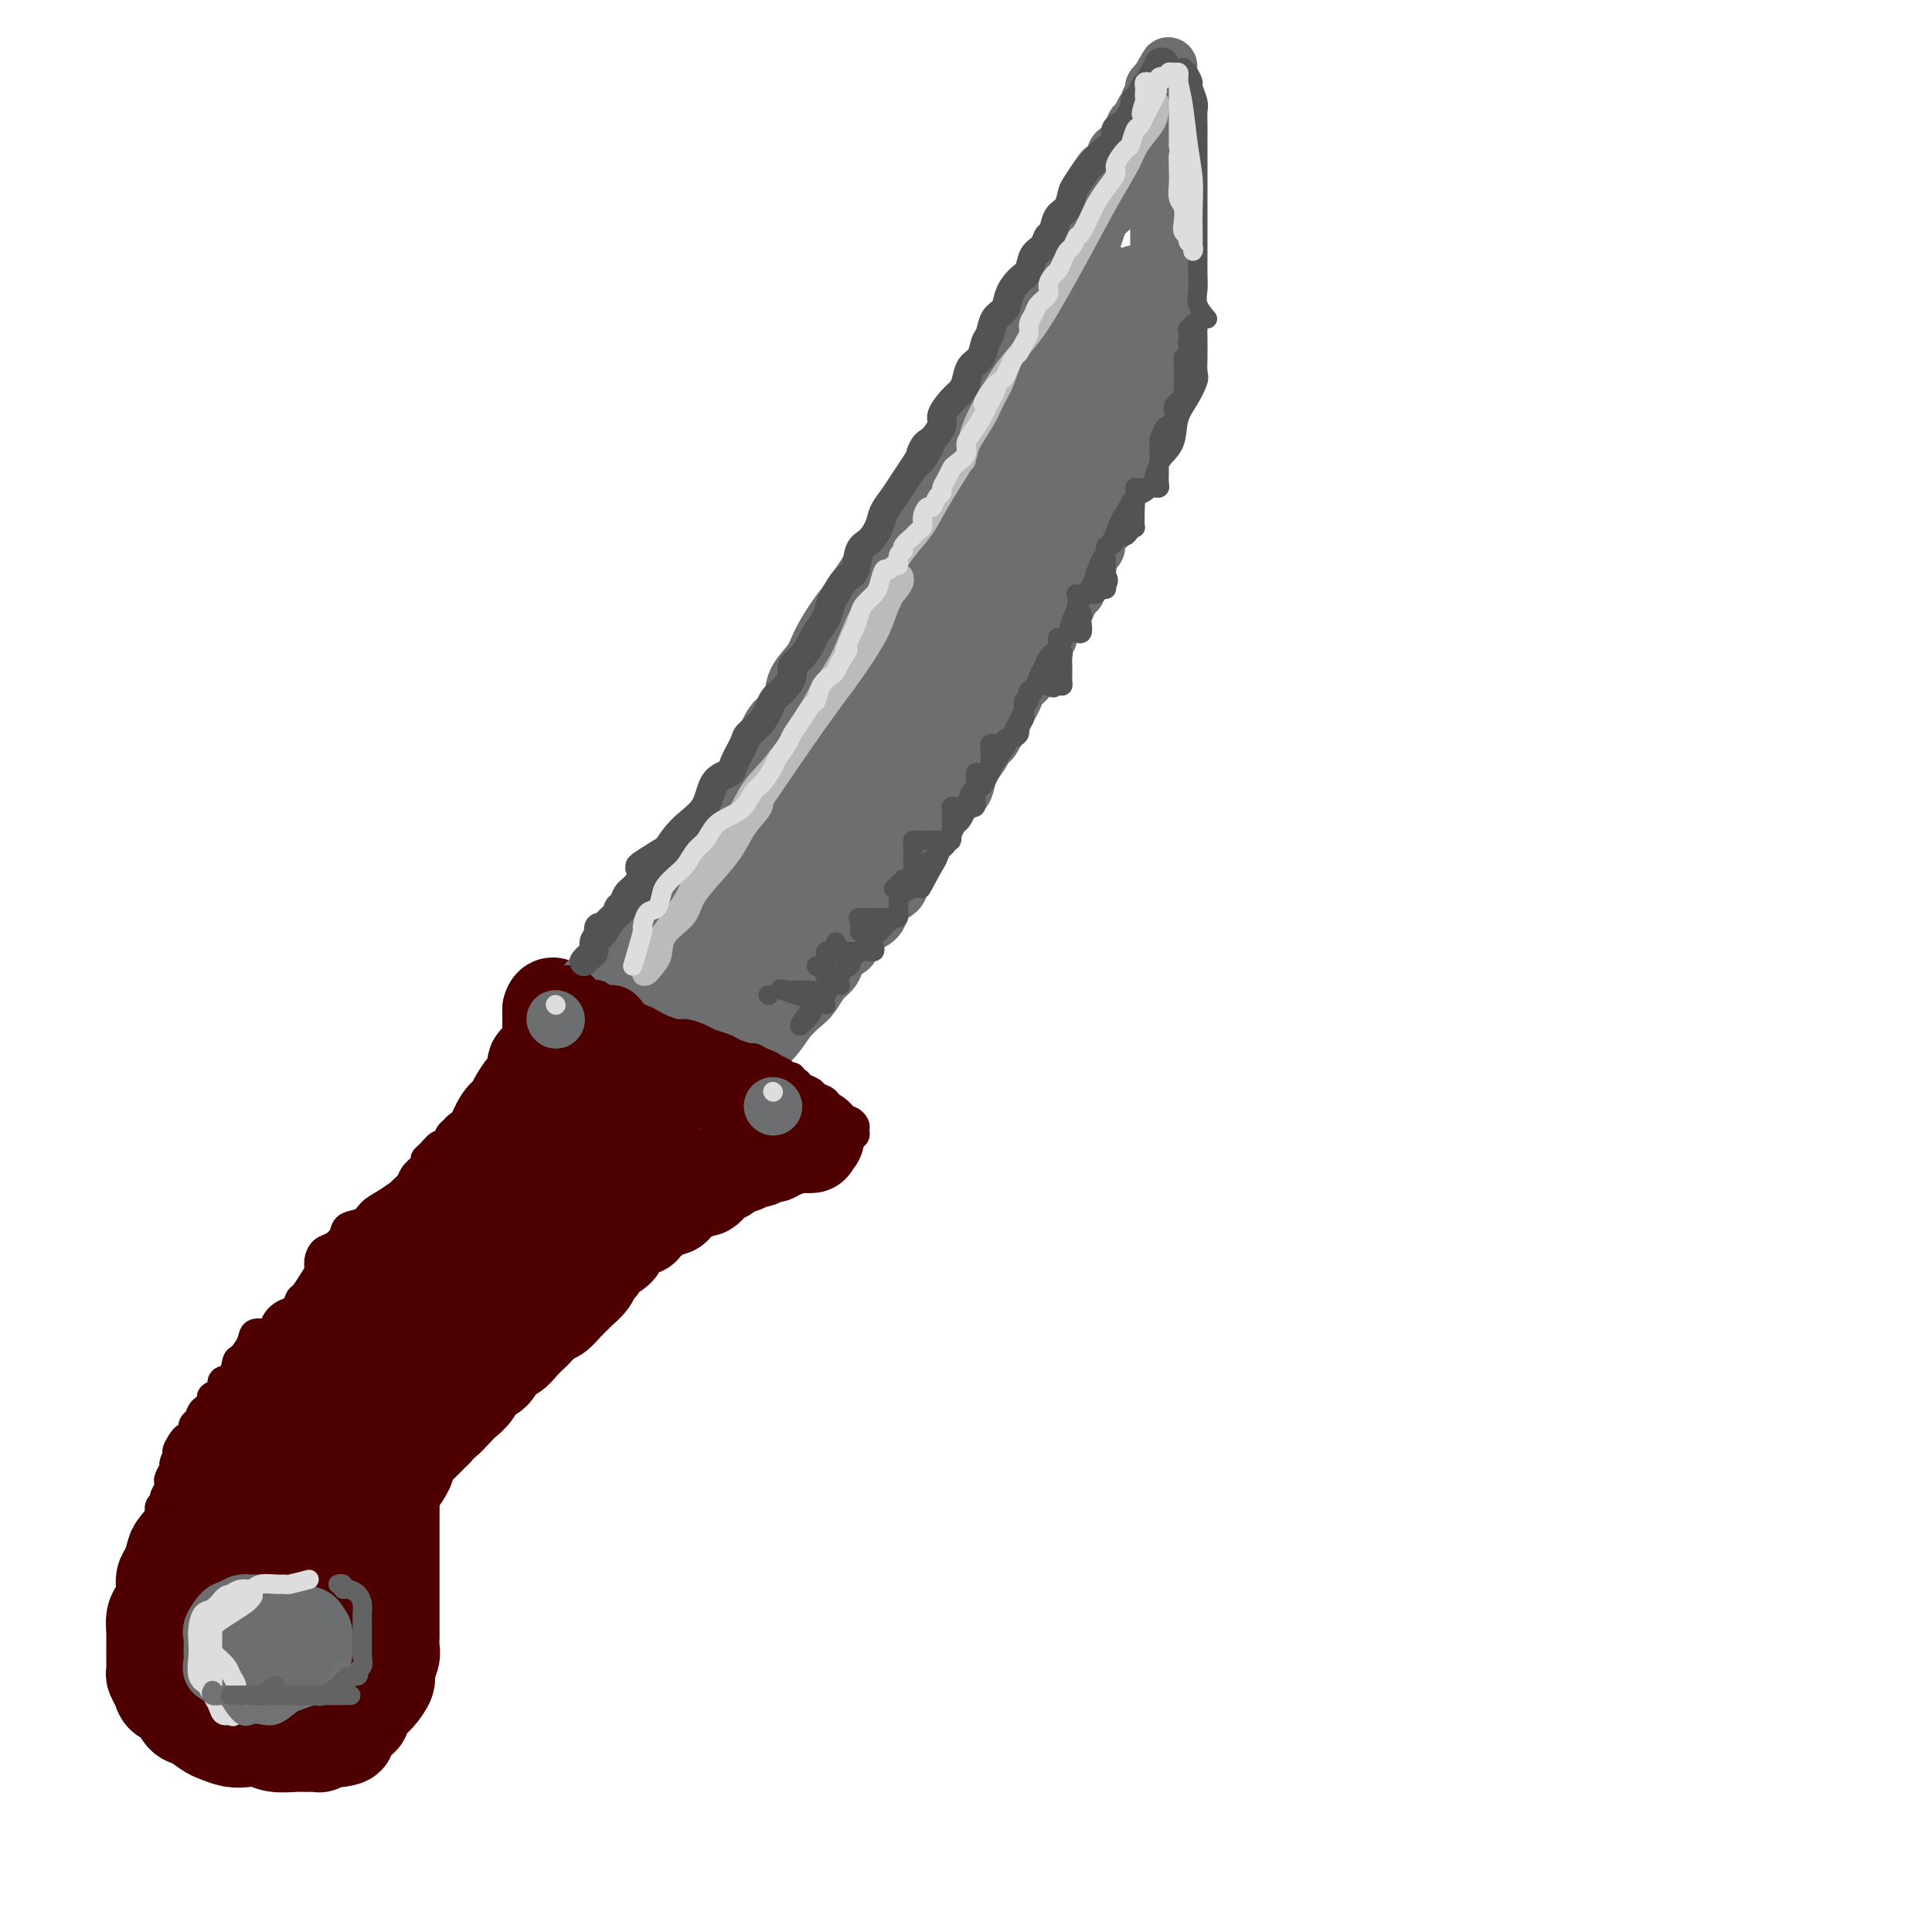 <svg viewBox='0 0 400 400' version='1.1' xmlns='http://www.w3.org/2000/svg' xmlns:xlink='http://www.w3.org/1999/xlink'><g fill='none' stroke='#4E0000' stroke-width='20' stroke-linecap='round' stroke-linejoin='round'><path d='M98,243c-0.830,1.968 -1.660,3.937 -2,5c-0.340,1.063 -0.190,1.221 -1,2c-0.810,0.779 -2.579,2.179 -4,3c-1.421,0.821 -2.493,1.064 -4,2c-1.507,0.936 -3.450,2.567 -5,4c-1.550,1.433 -2.708,2.668 -4,4c-1.292,1.332 -2.717,2.761 -4,4c-1.283,1.239 -2.423,2.289 -3,3c-0.577,0.711 -0.592,1.083 -1,2c-0.408,0.917 -1.208,2.377 -2,3c-0.792,0.623 -1.577,0.407 -2,1c-0.423,0.593 -0.484,1.993 -1,3c-0.516,1.007 -1.486,1.621 -2,2c-0.514,0.379 -0.570,0.524 -1,1c-0.430,0.476 -1.232,1.283 -2,2c-0.768,0.717 -1.502,1.346 -2,2c-0.498,0.654 -0.760,1.335 -1,2c-0.240,0.665 -0.459,1.314 -1,2c-0.541,0.686 -1.405,1.409 -2,2c-0.595,0.591 -0.922,1.050 -1,2c-0.078,0.950 0.093,2.391 0,3c-0.093,0.609 -0.449,0.388 -1,1c-0.551,0.612 -1.298,2.059 -2,3c-0.702,0.941 -1.357,1.378 -2,2c-0.643,0.622 -1.272,1.429 -2,2c-0.728,0.571 -1.556,0.906 -2,2c-0.444,1.094 -0.504,2.948 -1,4c-0.496,1.052 -1.427,1.300 -2,2c-0.573,0.700 -0.786,1.850 -1,3'/><path d='M40,316c-2.903,4.994 -1.160,2.478 -1,2c0.160,-0.478 -1.263,1.082 -2,2c-0.737,0.918 -0.789,1.195 -1,2c-0.211,0.805 -0.582,2.140 -1,3c-0.418,0.860 -0.882,1.245 -1,2c-0.118,0.755 0.112,1.879 0,3c-0.112,1.121 -0.566,2.240 -1,3c-0.434,0.760 -0.848,1.162 -1,2c-0.152,0.838 -0.040,2.112 0,3c0.040,0.888 0.010,1.389 0,2c-0.010,0.611 0.001,1.332 0,2c-0.001,0.668 -0.012,1.282 0,2c0.012,0.718 0.048,1.538 0,2c-0.048,0.462 -0.178,0.565 0,1c0.178,0.435 0.666,1.201 1,2c0.334,0.799 0.516,1.633 1,2c0.484,0.367 1.269,0.269 2,1c0.731,0.731 1.406,2.291 2,3c0.594,0.709 1.107,0.569 2,1c0.893,0.431 2.168,1.435 3,2c0.832,0.565 1.222,0.691 2,1c0.778,0.309 1.946,0.801 3,1c1.054,0.199 1.996,0.106 3,0c1.004,-0.106 2.071,-0.225 3,0c0.929,0.225 1.722,0.793 3,1c1.278,0.207 3.042,0.052 4,0c0.958,-0.052 1.110,-0.000 2,0c0.890,0.000 2.517,-0.052 3,0c0.483,0.052 -0.178,0.206 0,0c0.178,-0.206 1.194,-0.773 2,-1c0.806,-0.227 1.403,-0.113 2,0'/><path d='M70,360c3.461,-0.341 1.115,-1.192 1,-2c-0.115,-0.808 2.001,-1.571 3,-2c0.999,-0.429 0.879,-0.522 1,-1c0.121,-0.478 0.481,-1.339 1,-2c0.519,-0.661 1.197,-1.121 2,-2c0.803,-0.879 1.732,-2.176 2,-3c0.268,-0.824 -0.124,-1.175 0,-2c0.124,-0.825 0.765,-2.126 1,-3c0.235,-0.874 0.063,-1.322 0,-2c-0.063,-0.678 -0.017,-1.585 0,-2c0.017,-0.415 0.005,-0.338 0,-1c-0.005,-0.662 -0.001,-2.065 0,-3c0.001,-0.935 0.000,-1.404 0,-2c-0.000,-0.596 -0.000,-1.318 0,-2c0.000,-0.682 0.000,-1.322 0,-2c-0.000,-0.678 -0.000,-1.393 0,-2c0.000,-0.607 0.000,-1.107 0,-2c-0.000,-0.893 -0.000,-2.179 0,-3c0.000,-0.821 0.000,-1.177 0,-2c-0.000,-0.823 -0.000,-2.112 0,-3c0.000,-0.888 0.002,-1.373 0,-2c-0.002,-0.627 -0.007,-1.394 0,-2c0.007,-0.606 0.026,-1.050 0,-2c-0.026,-0.950 -0.096,-2.404 0,-3c0.096,-0.596 0.357,-0.333 1,-1c0.643,-0.667 1.667,-2.262 2,-3c0.333,-0.738 -0.027,-0.618 0,-1c0.027,-0.382 0.440,-1.267 1,-2c0.560,-0.733 1.266,-1.313 2,-2c0.734,-0.687 1.495,-1.482 2,-2c0.505,-0.518 0.752,-0.759 1,-1'/><path d='M90,296c1.750,-2.215 1.623,-1.753 2,-2c0.377,-0.247 1.256,-1.202 2,-2c0.744,-0.798 1.354,-1.440 2,-2c0.646,-0.560 1.328,-1.038 2,-2c0.672,-0.962 1.335,-2.407 2,-3c0.665,-0.593 1.334,-0.334 2,-1c0.666,-0.666 1.329,-2.257 2,-3c0.671,-0.743 1.348,-0.637 2,-1c0.652,-0.363 1.277,-1.196 2,-2c0.723,-0.804 1.544,-1.580 2,-2c0.456,-0.420 0.546,-0.484 1,-1c0.454,-0.516 1.272,-1.486 2,-2c0.728,-0.514 1.365,-0.574 2,-1c0.635,-0.426 1.269,-1.217 2,-2c0.731,-0.783 1.558,-1.557 2,-2c0.442,-0.443 0.498,-0.556 1,-1c0.502,-0.444 1.449,-1.219 2,-2c0.551,-0.781 0.707,-1.568 1,-2c0.293,-0.432 0.724,-0.510 1,-1c0.276,-0.490 0.398,-1.392 1,-2c0.602,-0.608 1.685,-0.922 2,-1c0.315,-0.078 -0.137,0.081 0,0c0.137,-0.081 0.862,-0.400 1,-1c0.138,-0.600 -0.313,-1.480 0,-2c0.313,-0.520 1.389,-0.678 2,-1c0.611,-0.322 0.755,-0.807 1,-1c0.245,-0.193 0.591,-0.093 1,0c0.409,0.093 0.883,0.180 1,0c0.117,-0.180 -0.122,-0.625 0,-1c0.122,-0.375 0.606,-0.678 1,-1c0.394,-0.322 0.697,-0.661 1,-1'/><path d='M135,251c7.119,-6.901 2.417,-1.655 1,0c-1.417,1.655 0.450,-0.282 1,-1c0.550,-0.718 -0.219,-0.216 0,0c0.219,0.216 1.424,0.145 2,0c0.576,-0.145 0.521,-0.364 1,-1c0.479,-0.636 1.491,-1.690 2,-2c0.509,-0.310 0.517,0.124 1,0c0.483,-0.124 1.443,-0.807 2,-1c0.557,-0.193 0.713,0.103 1,0c0.287,-0.103 0.707,-0.606 1,-1c0.293,-0.394 0.460,-0.680 1,-1c0.540,-0.320 1.454,-0.673 2,-1c0.546,-0.327 0.722,-0.628 1,-1c0.278,-0.372 0.656,-0.817 1,-1c0.344,-0.183 0.655,-0.106 1,0c0.345,0.106 0.726,0.240 1,0c0.274,-0.240 0.441,-0.853 1,-1c0.559,-0.147 1.510,0.172 2,0c0.490,-0.172 0.517,-0.834 1,-1c0.483,-0.166 1.420,0.166 2,0c0.580,-0.166 0.803,-0.829 1,-1c0.197,-0.171 0.367,0.150 1,0c0.633,-0.150 1.728,-0.772 2,-1c0.272,-0.228 -0.280,-0.061 0,0c0.280,0.061 1.393,0.016 2,0c0.607,-0.016 0.709,-0.004 1,0c0.291,0.004 0.771,0.001 1,0c0.229,-0.001 0.208,-0.000 0,0c-0.208,0.000 -0.604,0.000 -1,0'/><path d='M167,237c4.577,-2.460 0.019,-1.610 -2,-2c-2.019,-0.390 -1.499,-2.019 -2,-3c-0.501,-0.981 -2.022,-1.315 -3,-2c-0.978,-0.685 -1.412,-1.723 -2,-2c-0.588,-0.277 -1.330,0.207 -2,0c-0.670,-0.207 -1.268,-1.106 -2,-2c-0.732,-0.894 -1.599,-1.785 -2,-2c-0.401,-0.215 -0.335,0.244 -1,0c-0.665,-0.244 -2.061,-1.193 -3,-2c-0.939,-0.807 -1.420,-1.473 -2,-2c-0.580,-0.527 -1.258,-0.914 -2,-1c-0.742,-0.086 -1.550,0.131 -2,0c-0.450,-0.131 -0.544,-0.609 -1,-1c-0.456,-0.391 -1.273,-0.696 -2,-1c-0.727,-0.304 -1.364,-0.606 -2,-1c-0.636,-0.394 -1.269,-0.880 -2,-1c-0.731,-0.120 -1.558,0.125 -2,0c-0.442,-0.125 -0.499,-0.622 -1,-1c-0.501,-0.378 -1.445,-0.638 -2,-1c-0.555,-0.362 -0.722,-0.827 -1,-1c-0.278,-0.173 -0.666,-0.055 -1,0c-0.334,0.055 -0.614,0.045 -1,0c-0.386,-0.045 -0.877,-0.125 -1,0c-0.123,0.125 0.121,0.457 0,1c-0.121,0.543 -0.606,1.298 -1,2c-0.394,0.702 -0.697,1.351 -1,2'/><path d='M124,217c-0.969,1.264 -0.892,1.923 -1,3c-0.108,1.077 -0.401,2.572 -1,4c-0.599,1.428 -1.505,2.791 -2,4c-0.495,1.209 -0.581,2.265 -1,3c-0.419,0.735 -1.172,1.149 -2,2c-0.828,0.851 -1.733,2.138 -2,3c-0.267,0.862 0.102,1.300 0,2c-0.102,0.700 -0.674,1.663 -1,3c-0.326,1.337 -0.405,3.049 -1,4c-0.595,0.951 -1.706,1.142 -2,2c-0.294,0.858 0.231,2.384 0,3c-0.231,0.616 -1.216,0.321 -2,1c-0.784,0.679 -1.366,2.332 -2,3c-0.634,0.668 -1.321,0.350 -2,1c-0.679,0.650 -1.349,2.269 -2,3c-0.651,0.731 -1.284,0.574 -2,1c-0.716,0.426 -1.514,1.433 -2,2c-0.486,0.567 -0.661,0.692 -1,1c-0.339,0.308 -0.842,0.797 -1,1c-0.158,0.203 0.030,0.120 0,0c-0.030,-0.120 -0.276,-0.277 0,-1c0.276,-0.723 1.075,-2.012 2,-3c0.925,-0.988 1.977,-1.673 3,-3c1.023,-1.327 2.016,-3.294 3,-5c0.984,-1.706 1.957,-3.152 3,-5c1.043,-1.848 2.155,-4.100 3,-6c0.845,-1.900 1.422,-3.450 2,-5'/><path d='M113,235c2.940,-5.033 2.290,-3.614 2,-4c-0.290,-0.386 -0.221,-2.577 0,-4c0.221,-1.423 0.595,-2.077 1,-3c0.405,-0.923 0.841,-2.115 1,-3c0.159,-0.885 0.039,-1.461 0,-2c-0.039,-0.539 0.001,-1.039 0,-1c-0.001,0.039 -0.044,0.617 0,1c0.044,0.383 0.175,0.571 0,1c-0.175,0.429 -0.657,1.100 -1,2c-0.343,0.900 -0.547,2.031 -1,3c-0.453,0.969 -1.154,1.778 -2,3c-0.846,1.222 -1.838,2.857 -3,5c-1.162,2.143 -2.494,4.793 -4,7c-1.506,2.207 -3.186,3.971 -5,6c-1.814,2.029 -3.760,4.322 -5,6c-1.240,1.678 -1.773,2.741 -3,4c-1.227,1.259 -3.149,2.713 -4,4c-0.851,1.287 -0.631,2.409 -1,3c-0.369,0.591 -1.326,0.653 -2,1c-0.674,0.347 -1.066,0.978 -1,1c0.066,0.022 0.590,-0.565 1,-1c0.410,-0.435 0.705,-0.717 1,-1'/><path d='M87,263c0.579,-0.692 1.026,-1.422 1,-2c-0.026,-0.578 -0.527,-1.005 0,-2c0.527,-0.995 2.080,-2.559 3,-4c0.920,-1.441 1.205,-2.758 2,-4c0.795,-1.242 2.099,-2.409 3,-4c0.901,-1.591 1.397,-3.606 2,-5c0.603,-1.394 1.312,-2.168 2,-3c0.688,-0.832 1.354,-1.722 2,-3c0.646,-1.278 1.272,-2.943 2,-4c0.728,-1.057 1.558,-1.504 2,-2c0.442,-0.496 0.494,-1.040 1,-2c0.506,-0.960 1.464,-2.337 2,-3c0.536,-0.663 0.650,-0.612 1,-1c0.350,-0.388 0.935,-1.213 1,-2c0.065,-0.787 -0.389,-1.534 0,-2c0.389,-0.466 1.621,-0.650 2,-1c0.379,-0.350 -0.095,-0.868 0,-1c0.095,-0.132 0.757,0.120 1,0c0.243,-0.120 0.065,-0.612 0,-1c-0.065,-0.388 -0.017,-0.672 0,-1c0.017,-0.328 0.005,-0.700 0,-1c-0.005,-0.300 -0.001,-0.528 0,-1c0.001,-0.472 0.000,-1.188 0,-2c-0.000,-0.812 -0.000,-1.719 0,-2c0.000,-0.281 0.000,0.062 0,0c-0.000,-0.062 -0.000,-0.531 0,-1'/><path d='M114,209c0.402,-1.529 0.908,-0.351 1,0c0.092,0.351 -0.229,-0.124 0,0c0.229,0.124 1.007,0.848 2,1c0.993,0.152 2.202,-0.268 3,0c0.798,0.268 1.187,1.225 2,2c0.813,0.775 2.051,1.367 3,2c0.949,0.633 1.610,1.307 3,2c1.390,0.693 3.509,1.404 5,2c1.491,0.596 2.354,1.077 3,2c0.646,0.923 1.077,2.289 2,3c0.923,0.711 2.340,0.768 3,1c0.660,0.232 0.563,0.640 1,1c0.437,0.360 1.409,0.672 2,1c0.591,0.328 0.800,0.670 1,1c0.200,0.330 0.392,0.647 0,1c-0.392,0.353 -1.367,0.741 -2,1c-0.633,0.259 -0.925,0.388 -2,1c-1.075,0.612 -2.932,1.708 -5,3c-2.068,1.292 -4.348,2.779 -7,5c-2.652,2.221 -5.675,5.175 -9,8c-3.325,2.825 -6.950,5.521 -10,8c-3.050,2.479 -5.525,4.739 -8,7'/><path d='M102,261c-8.034,6.802 -7.119,6.307 -8,7c-0.881,0.693 -3.558,2.575 -5,4c-1.442,1.425 -1.650,2.393 -2,3c-0.350,0.607 -0.842,0.851 -1,1c-0.158,0.149 0.018,0.201 1,0c0.982,-0.201 2.771,-0.657 5,-2c2.229,-1.343 4.900,-3.574 8,-6c3.100,-2.426 6.631,-5.048 10,-8c3.369,-2.952 6.576,-6.233 10,-9c3.424,-2.767 7.065,-5.019 10,-7c2.935,-1.981 5.162,-3.691 7,-5c1.838,-1.309 3.285,-2.218 4,-3c0.715,-0.782 0.697,-1.435 0,-1c-0.697,0.435 -2.073,1.960 -4,4c-1.927,2.040 -4.407,4.595 -7,7c-2.593,2.405 -5.301,4.661 -9,8c-3.699,3.339 -8.389,7.760 -13,12c-4.611,4.240 -9.145,8.297 -13,12c-3.855,3.703 -7.033,7.051 -10,10c-2.967,2.949 -5.724,5.500 -8,8c-2.276,2.500 -4.071,4.950 -6,7c-1.929,2.050 -3.992,3.700 -5,5c-1.008,1.300 -0.961,2.252 -1,3c-0.039,0.748 -0.165,1.293 0,1c0.165,-0.293 0.621,-1.425 1,-3c0.379,-1.575 0.680,-3.593 2,-6c1.320,-2.407 3.660,-5.204 6,-8'/><path d='M74,295c2.569,-4.325 4.493,-7.136 6,-10c1.507,-2.864 2.597,-5.779 4,-8c1.403,-2.221 3.118,-3.746 4,-5c0.882,-1.254 0.930,-2.236 1,-2c0.070,0.236 0.160,1.690 0,2c-0.160,0.310 -0.572,-0.523 -1,0c-0.428,0.523 -0.873,2.402 -2,5c-1.127,2.598 -2.937,5.917 -5,10c-2.063,4.083 -4.381,8.932 -7,14c-2.619,5.068 -5.540,10.356 -8,15c-2.460,4.644 -4.460,8.645 -6,12c-1.540,3.355 -2.621,6.066 -3,8c-0.379,1.934 -0.057,3.093 0,4c0.057,0.907 -0.153,1.563 0,2c0.153,0.437 0.667,0.654 1,1c0.333,0.346 0.485,0.822 1,1c0.515,0.178 1.395,0.059 2,0c0.605,-0.059 0.936,-0.059 1,0c0.064,0.059 -0.138,0.176 0,0c0.138,-0.176 0.615,-0.644 1,-1c0.385,-0.356 0.678,-0.598 1,-1c0.322,-0.402 0.675,-0.963 1,-2c0.325,-1.037 0.623,-2.550 1,-4c0.377,-1.450 0.833,-2.836 1,-5c0.167,-2.164 0.046,-5.105 0,-8c-0.046,-2.895 -0.015,-5.742 0,-8c0.015,-2.258 0.014,-3.925 0,-6c-0.014,-2.075 -0.042,-4.559 0,-6c0.042,-1.441 0.155,-1.840 0,-2c-0.155,-0.160 -0.577,-0.080 -1,0'/><path d='M66,301c-0.121,-4.685 0.077,-1.396 0,0c-0.077,1.396 -0.428,0.901 -1,2c-0.572,1.099 -1.365,3.793 -2,6c-0.635,2.207 -1.111,3.929 -2,6c-0.889,2.071 -2.192,4.493 -3,7c-0.808,2.507 -1.120,5.098 -2,8c-0.880,2.902 -2.327,6.114 -3,8c-0.673,1.886 -0.573,2.447 -1,4c-0.427,1.553 -1.380,4.100 -2,5c-0.620,0.900 -0.905,0.154 -1,0c-0.095,-0.154 0.001,0.284 0,0c-0.001,-0.284 -0.099,-1.292 0,-2c0.099,-0.708 0.395,-1.118 1,-2c0.605,-0.882 1.520,-2.236 2,-4c0.480,-1.764 0.524,-3.936 1,-7c0.476,-3.064 1.384,-7.019 2,-10c0.616,-2.981 0.940,-4.987 1,-6c0.060,-1.013 -0.142,-1.032 0,-1c0.142,0.032 0.630,0.116 0,1c-0.630,0.884 -2.379,2.567 -3,4c-0.621,1.433 -0.114,2.616 -1,5c-0.886,2.384 -3.165,5.969 -4,9c-0.835,3.031 -0.225,5.508 0,8c0.225,2.492 0.064,4.998 0,6c-0.064,1.002 -0.032,0.501 0,0'/></g>
<g fill='none' stroke='#6D6E70' stroke-width='12' stroke-linecap='round' stroke-linejoin='round'><path d='M127,215c1.049,-2.887 2.098,-5.773 3,-7c0.902,-1.227 1.658,-0.793 2,-1c0.342,-0.207 0.271,-1.055 1,-2c0.729,-0.945 2.259,-1.986 3,-3c0.741,-1.014 0.692,-2.001 1,-3c0.308,-0.999 0.973,-2.010 2,-3c1.027,-0.990 2.415,-1.959 3,-3c0.585,-1.041 0.365,-2.155 1,-3c0.635,-0.845 2.123,-1.422 3,-2c0.877,-0.578 1.141,-1.159 2,-2c0.859,-0.841 2.313,-1.944 3,-3c0.687,-1.056 0.607,-2.067 1,-3c0.393,-0.933 1.260,-1.790 2,-3c0.740,-1.210 1.353,-2.775 2,-4c0.647,-1.225 1.328,-2.112 2,-3c0.672,-0.888 1.335,-1.777 2,-3c0.665,-1.223 1.332,-2.781 2,-4c0.668,-1.219 1.337,-2.101 2,-3c0.663,-0.899 1.318,-1.817 2,-3c0.682,-1.183 1.390,-2.633 2,-4c0.610,-1.367 1.122,-2.652 2,-4c0.878,-1.348 2.122,-2.759 3,-4c0.878,-1.241 1.390,-2.312 2,-3c0.610,-0.688 1.318,-0.993 2,-2c0.682,-1.007 1.338,-2.716 2,-4c0.662,-1.284 1.331,-2.142 2,-3'/><path d='M181,133c8.485,-12.955 2.697,-4.343 1,-2c-1.697,2.343 0.698,-1.582 2,-4c1.302,-2.418 1.511,-3.330 2,-4c0.489,-0.670 1.257,-1.097 2,-2c0.743,-0.903 1.460,-2.280 2,-3c0.540,-0.720 0.902,-0.781 1,-1c0.098,-0.219 -0.066,-0.595 0,-1c0.066,-0.405 0.364,-0.840 1,-1c0.636,-0.160 1.610,-0.046 2,0c0.390,0.046 0.195,0.023 0,0'/><path d='M120,212c-0.256,-2.170 -0.511,-4.339 0,-6c0.511,-1.661 1.789,-2.812 3,-4c1.211,-1.188 2.355,-2.411 3,-4c0.645,-1.589 0.792,-3.543 2,-5c1.208,-1.457 3.478,-2.416 5,-4c1.522,-1.584 2.295,-3.791 3,-5c0.705,-1.209 1.343,-1.419 2,-2c0.657,-0.581 1.335,-1.534 2,-2c0.665,-0.466 1.318,-0.445 2,-1c0.682,-0.555 1.394,-1.688 2,-3c0.606,-1.312 1.107,-2.805 2,-4c0.893,-1.195 2.179,-2.093 3,-3c0.821,-0.907 1.179,-1.822 2,-3c0.821,-1.178 2.106,-2.618 3,-4c0.894,-1.382 1.395,-2.704 2,-4c0.605,-1.296 1.312,-2.566 2,-4c0.688,-1.434 1.357,-3.034 2,-4c0.643,-0.966 1.260,-1.299 2,-2c0.740,-0.701 1.605,-1.769 2,-3c0.395,-1.231 0.322,-2.626 1,-4c0.678,-1.374 2.107,-2.727 3,-4c0.893,-1.273 1.250,-2.465 2,-4c0.750,-1.535 1.894,-3.413 3,-5c1.106,-1.587 2.173,-2.882 3,-4c0.827,-1.118 1.413,-2.059 2,-3'/><path d='M178,121c4.299,-6.845 3.048,-3.457 3,-3c-0.048,0.457 1.108,-2.016 2,-3c0.892,-0.984 1.521,-0.480 2,-1c0.479,-0.520 0.810,-2.065 1,-3c0.190,-0.935 0.240,-1.261 1,-2c0.760,-0.739 2.231,-1.889 3,-3c0.769,-1.111 0.836,-2.181 1,-3c0.164,-0.819 0.424,-1.388 1,-2c0.576,-0.612 1.467,-1.267 2,-2c0.533,-0.733 0.707,-1.543 1,-2c0.293,-0.457 0.704,-0.559 1,-1c0.296,-0.441 0.476,-1.220 1,-2c0.524,-0.780 1.394,-1.561 2,-2c0.606,-0.439 0.950,-0.538 1,-1c0.050,-0.462 -0.194,-1.289 0,-2c0.194,-0.711 0.825,-1.307 1,-2c0.175,-0.693 -0.108,-1.484 0,-2c0.108,-0.516 0.605,-0.757 1,-1c0.395,-0.243 0.688,-0.488 1,-1c0.312,-0.512 0.643,-1.292 1,-2c0.357,-0.708 0.740,-1.346 1,-2c0.260,-0.654 0.397,-1.325 1,-2c0.603,-0.675 1.670,-1.353 2,-2c0.330,-0.647 -0.079,-1.261 0,-2c0.079,-0.739 0.646,-1.601 1,-2c0.354,-0.399 0.494,-0.333 1,-1c0.506,-0.667 1.379,-2.065 2,-3c0.621,-0.935 0.991,-1.405 1,-2c0.009,-0.595 -0.344,-1.314 0,-2c0.344,-0.686 1.384,-1.339 2,-2c0.616,-0.661 0.808,-1.331 1,-2'/><path d='M216,59c2.825,-5.463 1.387,-2.620 1,-2c-0.387,0.620 0.278,-0.984 1,-2c0.722,-1.016 1.503,-1.445 2,-2c0.497,-0.555 0.711,-1.237 1,-2c0.289,-0.763 0.655,-1.608 1,-2c0.345,-0.392 0.671,-0.333 1,-1c0.329,-0.667 0.662,-2.062 1,-3c0.338,-0.938 0.682,-1.421 1,-2c0.318,-0.579 0.609,-1.255 1,-2c0.391,-0.745 0.883,-1.561 1,-2c0.117,-0.439 -0.141,-0.503 0,-1c0.141,-0.497 0.682,-1.428 1,-2c0.318,-0.572 0.414,-0.784 1,-1c0.586,-0.216 1.662,-0.434 2,-1c0.338,-0.566 -0.063,-1.479 0,-2c0.063,-0.521 0.592,-0.650 1,-1c0.408,-0.350 0.697,-0.920 1,-1c0.303,-0.080 0.620,0.330 1,0c0.380,-0.330 0.822,-1.402 1,-2c0.178,-0.598 0.090,-0.723 0,-1c-0.090,-0.277 -0.183,-0.705 0,-1c0.183,-0.295 0.641,-0.455 1,-1c0.359,-0.545 0.618,-1.473 1,-2c0.382,-0.527 0.886,-0.652 1,-1c0.114,-0.348 -0.162,-0.920 0,-1c0.162,-0.080 0.762,0.332 1,0c0.238,-0.332 0.115,-1.409 0,-2c-0.115,-0.591 -0.223,-0.698 0,-1c0.223,-0.302 0.778,-0.801 1,-1c0.222,-0.199 0.111,-0.100 0,0'/><path d='M240,17c3.713,-6.485 0.995,-1.696 0,0c-0.995,1.696 -0.267,0.300 0,0c0.267,-0.300 0.071,0.497 0,1c-0.071,0.503 -0.019,0.711 0,1c0.019,0.289 0.005,0.658 0,1c-0.005,0.342 -0.001,0.655 0,1c0.001,0.345 0.001,0.720 0,1c-0.001,0.280 -0.001,0.464 0,1c0.001,0.536 0.004,1.425 0,2c-0.004,0.575 -0.015,0.835 0,1c0.015,0.165 0.057,0.233 0,1c-0.057,0.767 -0.211,2.232 0,3c0.211,0.768 0.789,0.838 1,1c0.211,0.162 0.057,0.415 0,1c-0.057,0.585 -0.015,1.500 0,2c0.015,0.500 0.004,0.584 0,1c-0.004,0.416 -0.001,1.163 0,2c0.001,0.837 0.000,1.764 0,2c-0.000,0.236 -0.000,-0.218 0,0c0.000,0.218 0.000,1.110 0,2c-0.000,0.890 -0.000,1.778 0,2c0.000,0.222 0.000,-0.222 0,0c-0.000,0.222 -0.000,1.111 0,2'/><path d='M241,45c0.155,4.434 0.041,1.521 0,1c-0.041,-0.521 -0.011,1.352 0,2c0.011,0.648 0.003,0.071 0,0c-0.003,-0.071 -0.001,0.362 0,1c0.001,0.638 0.000,1.480 0,2c-0.000,0.520 -0.000,0.717 0,1c0.000,0.283 0.000,0.653 0,1c-0.000,0.347 -0.000,0.670 0,1c0.000,0.330 0.000,0.666 0,1c-0.000,0.334 -0.000,0.667 0,1c0.000,0.333 0.000,0.667 0,1c-0.000,0.333 0.000,0.666 0,1c-0.000,0.334 -0.000,0.671 0,1c0.000,0.329 0.000,0.651 0,1c-0.000,0.349 -0.000,0.727 0,1c0.000,0.273 0.000,0.443 0,1c-0.000,0.557 -0.000,1.501 0,2c0.000,0.499 0.000,0.552 0,1c-0.000,0.448 -0.000,1.290 0,2c0.000,0.710 0.001,1.289 0,2c-0.001,0.711 -0.004,1.556 0,2c0.004,0.444 0.016,0.489 0,1c-0.016,0.511 -0.061,1.488 0,2c0.061,0.512 0.227,0.560 0,1c-0.227,0.440 -0.848,1.273 -1,2c-0.152,0.727 0.166,1.350 0,2c-0.166,0.650 -0.815,1.329 -1,2c-0.185,0.671 0.095,1.335 0,2c-0.095,0.665 -0.564,1.333 -1,2c-0.436,0.667 -0.839,1.333 -1,2c-0.161,0.667 -0.081,1.333 0,2'/><path d='M237,89c-0.786,2.970 -0.749,2.894 -1,3c-0.251,0.106 -0.788,0.395 -1,1c-0.212,0.605 -0.098,1.527 0,2c0.098,0.473 0.180,0.497 0,1c-0.180,0.503 -0.622,1.486 -1,2c-0.378,0.514 -0.693,0.560 -1,1c-0.307,0.440 -0.606,1.274 -1,2c-0.394,0.726 -0.884,1.344 -1,2c-0.116,0.656 0.141,1.349 0,2c-0.141,0.651 -0.682,1.259 -1,2c-0.318,0.741 -0.415,1.616 -1,2c-0.585,0.384 -1.657,0.277 -2,1c-0.343,0.723 0.044,2.276 0,3c-0.044,0.724 -0.519,0.618 -1,1c-0.481,0.382 -0.969,1.254 -1,2c-0.031,0.746 0.395,1.368 0,2c-0.395,0.632 -1.612,1.273 -2,2c-0.388,0.727 0.052,1.541 0,2c-0.052,0.459 -0.596,0.565 -1,1c-0.404,0.435 -0.667,1.200 -1,2c-0.333,0.800 -0.737,1.636 -1,2c-0.263,0.364 -0.385,0.256 -1,1c-0.615,0.744 -1.722,2.338 -2,3c-0.278,0.662 0.273,0.390 0,1c-0.273,0.610 -1.368,2.103 -2,3c-0.632,0.897 -0.799,1.199 -1,2c-0.201,0.801 -0.435,2.101 -1,3c-0.565,0.899 -1.461,1.396 -2,2c-0.539,0.604 -0.722,1.317 -1,2c-0.278,0.683 -0.651,1.338 -1,2c-0.349,0.662 -0.675,1.331 -1,2'/><path d='M208,148c-4.893,9.485 -2.624,3.699 -2,2c0.624,-1.699 -0.396,0.689 -1,2c-0.604,1.311 -0.791,1.546 -1,2c-0.209,0.454 -0.441,1.129 -1,2c-0.559,0.871 -1.445,1.939 -2,3c-0.555,1.061 -0.779,2.116 -1,3c-0.221,0.884 -0.441,1.598 -1,2c-0.559,0.402 -1.459,0.493 -2,1c-0.541,0.507 -0.722,1.431 -1,2c-0.278,0.569 -0.652,0.785 -1,1c-0.348,0.215 -0.668,0.431 -1,1c-0.332,0.569 -0.674,1.491 -1,2c-0.326,0.509 -0.634,0.605 -1,1c-0.366,0.395 -0.788,1.088 -1,2c-0.212,0.912 -0.213,2.044 -1,3c-0.787,0.956 -2.359,1.737 -3,3c-0.641,1.263 -0.351,3.009 -1,4c-0.649,0.991 -2.239,1.229 -3,2c-0.761,0.771 -0.694,2.076 -1,3c-0.306,0.924 -0.985,1.469 -2,2c-1.015,0.531 -2.365,1.049 -3,2c-0.635,0.951 -0.554,2.337 -1,3c-0.446,0.663 -1.418,0.604 -2,1c-0.582,0.396 -0.774,1.246 -1,2c-0.226,0.754 -0.486,1.411 -1,2c-0.514,0.589 -1.280,1.109 -2,2c-0.720,0.891 -1.392,2.153 -2,3c-0.608,0.847 -1.153,1.279 -2,2c-0.847,0.721 -1.997,1.733 -3,3c-1.003,1.267 -1.858,2.791 -3,4c-1.142,1.209 -2.571,2.105 -4,3'/><path d='M156,218c-4.956,5.956 -2.347,3.846 -2,4c0.347,0.154 -1.569,2.572 -3,4c-1.431,1.428 -2.378,1.865 -3,2c-0.622,0.135 -0.920,-0.033 -1,0c-0.080,0.033 0.059,0.265 0,0c-0.059,-0.265 -0.314,-1.029 0,-2c0.314,-0.971 1.199,-2.149 2,-4c0.801,-1.851 1.519,-4.375 3,-7c1.481,-2.625 3.727,-5.350 6,-9c2.273,-3.650 4.573,-8.226 7,-13c2.427,-4.774 4.979,-9.747 8,-15c3.021,-5.253 6.509,-10.785 9,-15c2.491,-4.215 3.983,-7.111 6,-10c2.017,-2.889 4.559,-5.771 6,-8c1.441,-2.229 1.782,-3.805 2,-5c0.218,-1.195 0.314,-2.008 0,-2c-0.314,0.008 -1.038,0.836 -1,1c0.038,0.164 0.838,-0.338 0,1c-0.838,1.338 -3.315,4.516 -6,8c-2.685,3.484 -5.577,7.275 -9,12c-3.423,4.725 -7.375,10.384 -11,16c-3.625,5.616 -6.922,11.190 -10,16c-3.078,4.810 -5.939,8.856 -8,12c-2.061,3.144 -3.324,5.385 -4,6c-0.676,0.615 -0.765,-0.396 0,-2c0.765,-1.604 2.382,-3.802 4,-6'/><path d='M151,202c1.781,-2.871 4.233,-6.048 7,-10c2.767,-3.952 5.849,-8.679 9,-14c3.151,-5.321 6.372,-11.234 10,-17c3.628,-5.766 7.665,-11.383 11,-16c3.335,-4.617 5.969,-8.233 8,-11c2.031,-2.767 3.458,-4.685 4,-6c0.542,-1.315 0.199,-2.028 0,-1c-0.199,1.028 -0.255,3.798 -2,7c-1.745,3.202 -5.179,6.836 -9,12c-3.821,5.164 -8.029,11.858 -13,19c-4.971,7.142 -10.703,14.731 -16,22c-5.297,7.269 -10.157,14.216 -14,19c-3.843,4.784 -6.668,7.404 -8,9c-1.332,1.596 -1.170,2.167 -1,2c0.170,-0.167 0.347,-1.073 2,-3c1.653,-1.927 4.783,-4.874 9,-9c4.217,-4.126 9.522,-9.429 15,-16c5.478,-6.571 11.127,-14.409 17,-22c5.873,-7.591 11.968,-14.934 17,-22c5.032,-7.066 9.001,-13.855 13,-20c3.999,-6.145 8.027,-11.644 11,-16c2.973,-4.356 4.891,-7.567 6,-10c1.109,-2.433 1.409,-4.087 2,-5c0.591,-0.913 1.473,-1.084 1,0c-0.473,1.084 -2.302,3.425 -5,7c-2.698,3.575 -6.265,8.386 -10,14c-3.735,5.614 -7.639,12.033 -12,19c-4.361,6.967 -9.181,14.484 -14,22'/><path d='M189,156c-8.709,13.421 -10.482,15.974 -13,20c-2.518,4.026 -5.780,9.525 -8,13c-2.220,3.475 -3.398,4.927 -4,6c-0.602,1.073 -0.629,1.767 0,1c0.629,-0.767 1.915,-2.997 4,-6c2.085,-3.003 4.970,-6.781 9,-12c4.030,-5.219 9.203,-11.880 14,-19c4.797,-7.120 9.216,-14.701 13,-22c3.784,-7.299 6.933,-14.318 10,-21c3.067,-6.682 6.054,-13.027 8,-18c1.946,-4.973 2.852,-8.574 4,-12c1.148,-3.426 2.539,-6.678 3,-9c0.461,-2.322 -0.006,-3.714 0,-4c0.006,-0.286 0.487,0.533 0,2c-0.487,1.467 -1.941,3.583 -4,7c-2.059,3.417 -4.724,8.134 -7,13c-2.276,4.866 -4.164,9.880 -7,16c-2.836,6.120 -6.620,13.347 -10,20c-3.380,6.653 -6.357,12.734 -9,18c-2.643,5.266 -4.953,9.719 -7,13c-2.047,3.281 -3.832,5.391 -5,7c-1.168,1.609 -1.718,2.718 -2,3c-0.282,0.282 -0.297,-0.264 0,-1c0.297,-0.736 0.904,-1.661 3,-5c2.096,-3.339 5.680,-9.091 9,-15c3.320,-5.909 6.377,-11.974 10,-19c3.623,-7.026 7.811,-15.013 12,-23'/><path d='M212,109c7.232,-13.518 8.312,-15.812 10,-20c1.688,-4.188 3.985,-10.269 6,-15c2.015,-4.731 3.750,-8.111 5,-11c1.250,-2.889 2.016,-5.288 2,-6c-0.016,-0.712 -0.812,0.263 -2,2c-1.188,1.737 -2.766,4.235 -5,8c-2.234,3.765 -5.124,8.797 -8,14c-2.876,5.203 -5.737,10.577 -9,17c-3.263,6.423 -6.927,13.895 -11,21c-4.073,7.105 -8.557,13.843 -12,19c-3.443,5.157 -5.847,8.732 -8,12c-2.153,3.268 -4.055,6.228 -5,8c-0.945,1.772 -0.934,2.354 -1,2c-0.066,-0.354 -0.209,-1.645 0,-2c0.209,-0.355 0.771,0.225 1,-1c0.229,-1.225 0.124,-4.257 2,-8c1.876,-3.743 5.733,-8.199 9,-13c3.267,-4.801 5.945,-9.946 9,-16c3.055,-6.054 6.486,-13.015 10,-19c3.514,-5.985 7.110,-10.993 10,-16c2.890,-5.007 5.074,-10.011 7,-14c1.926,-3.989 3.592,-6.961 5,-9c1.408,-2.039 2.556,-3.144 3,-4c0.444,-0.856 0.182,-1.464 0,-1c-0.182,0.464 -0.286,2.001 -1,4c-0.714,1.999 -2.038,4.461 -4,8c-1.962,3.539 -4.560,8.154 -8,14c-3.440,5.846 -7.720,12.923 -12,20'/><path d='M205,103c-6.412,11.208 -9.941,16.730 -14,23c-4.059,6.270 -8.647,13.290 -12,18c-3.353,4.710 -5.471,7.111 -7,9c-1.529,1.889 -2.469,3.266 -3,3c-0.531,-0.266 -0.654,-2.176 0,-4c0.654,-1.824 2.084,-3.561 4,-7c1.916,-3.439 4.319,-8.581 7,-13c2.681,-4.419 5.640,-8.114 9,-13c3.360,-4.886 7.119,-10.962 10,-16c2.881,-5.038 4.882,-9.038 7,-13c2.118,-3.962 4.353,-7.885 6,-11c1.647,-3.115 2.705,-5.422 4,-8c1.295,-2.578 2.827,-5.428 4,-8c1.173,-2.572 1.987,-4.866 3,-7c1.013,-2.134 2.226,-4.110 3,-6c0.774,-1.890 1.109,-3.696 2,-5c0.891,-1.304 2.336,-2.107 3,-3c0.664,-0.893 0.545,-1.875 1,-3c0.455,-1.125 1.484,-2.392 2,-3c0.516,-0.608 0.520,-0.557 1,-1c0.480,-0.443 1.435,-1.381 2,-2c0.565,-0.619 0.740,-0.920 1,-1c0.260,-0.080 0.606,0.061 1,0c0.394,-0.061 0.837,-0.324 1,0c0.163,0.324 0.047,1.235 0,2c-0.047,0.765 -0.023,1.382 0,2'/><path d='M240,36c-0.000,1.145 -0.002,2.008 0,3c0.002,0.992 0.006,2.111 0,4c-0.006,1.889 -0.022,4.546 0,7c0.022,2.454 0.081,4.704 0,7c-0.081,2.296 -0.302,4.637 -1,7c-0.698,2.363 -1.872,4.746 -3,7c-1.128,2.254 -2.210,4.377 -3,6c-0.790,1.623 -1.290,2.745 -2,5c-0.710,2.255 -1.632,5.644 -2,7c-0.368,1.356 -0.184,0.678 0,0'/></g>
<g fill='none' stroke='#4E0000' stroke-width='12' stroke-linecap='round' stroke-linejoin='round'><path d='M152,224c-2.087,-0.038 -4.175,-0.076 -5,0c-0.825,0.076 -0.389,0.266 -1,0c-0.611,-0.266 -2.270,-0.988 -4,-2c-1.730,-1.012 -3.532,-2.314 -5,-3c-1.468,-0.686 -2.602,-0.757 -4,-1c-1.398,-0.243 -3.061,-0.657 -4,-1c-0.939,-0.343 -1.154,-0.613 -2,-1c-0.846,-0.387 -2.324,-0.891 -3,-1c-0.676,-0.109 -0.549,0.177 -1,0c-0.451,-0.177 -1.478,-0.819 -2,-1c-0.522,-0.181 -0.537,0.098 -1,0c-0.463,-0.098 -1.373,-0.572 -2,-1c-0.627,-0.428 -0.970,-0.811 -1,-1c-0.030,-0.189 0.253,-0.184 1,0c0.747,0.184 1.959,0.546 3,1c1.041,0.454 1.910,0.999 3,2c1.090,1.001 2.402,2.457 4,3c1.598,0.543 3.481,0.173 5,1c1.519,0.827 2.675,2.850 4,4c1.325,1.150 2.818,1.425 4,2c1.182,0.575 2.052,1.450 3,2c0.948,0.550 1.974,0.775 3,1'/><path d='M147,228c5.102,2.491 3.358,1.217 3,1c-0.358,-0.217 0.670,0.623 1,1c0.330,0.377 -0.039,0.292 0,0c0.039,-0.292 0.486,-0.791 0,-1c-0.486,-0.209 -1.903,-0.128 -3,-1c-1.097,-0.872 -1.873,-2.698 -3,-4c-1.127,-1.302 -2.604,-2.080 -4,-3c-1.396,-0.920 -2.710,-1.983 -4,-3c-1.290,-1.017 -2.554,-1.989 -4,-3c-1.446,-1.011 -3.072,-2.062 -4,-3c-0.928,-0.938 -1.157,-1.764 -2,-2c-0.843,-0.236 -2.301,0.119 -3,0c-0.699,-0.119 -0.639,-0.713 -1,-1c-0.361,-0.287 -1.142,-0.269 -1,0c0.142,0.269 1.208,0.789 2,1c0.792,0.211 1.311,0.112 2,1c0.689,0.888 1.549,2.763 3,4c1.451,1.237 3.492,1.837 5,3c1.508,1.163 2.483,2.890 4,4c1.517,1.110 3.576,1.603 5,2c1.424,0.397 2.212,0.699 3,1'/><path d='M146,225c4.505,2.502 4.767,1.258 5,1c0.233,-0.258 0.436,0.469 1,1c0.564,0.531 1.489,0.865 2,1c0.511,0.135 0.609,0.069 1,0c0.391,-0.069 1.074,-0.143 1,0c-0.074,0.143 -0.906,0.501 -2,0c-1.094,-0.501 -2.450,-1.862 -4,-3c-1.550,-1.138 -3.295,-2.053 -5,-3c-1.705,-0.947 -3.369,-1.927 -5,-3c-1.631,-1.073 -3.227,-2.241 -5,-3c-1.773,-0.759 -3.722,-1.111 -5,-2c-1.278,-0.889 -1.885,-2.315 -3,-3c-1.115,-0.685 -2.737,-0.628 -4,-1c-1.263,-0.372 -2.167,-1.171 -3,-2c-0.833,-0.829 -1.594,-1.686 -2,-2c-0.406,-0.314 -0.455,-0.085 -1,0c-0.545,0.085 -1.584,0.024 -2,0c-0.416,-0.024 -0.208,-0.012 0,0'/></g>
<g fill='none' stroke='#4E0000' stroke-width='6' stroke-linecap='round' stroke-linejoin='round'><path d='M113,211c-1.704,0.376 -3.408,0.752 -4,1c-0.592,0.248 -0.071,0.370 0,1c0.071,0.630 -0.309,1.770 -1,3c-0.691,1.230 -1.692,2.549 -2,4c-0.308,1.451 0.076,3.034 0,4c-0.076,0.966 -0.613,1.316 -1,2c-0.387,0.684 -0.625,1.704 -1,2c-0.375,0.296 -0.888,-0.132 -1,0c-0.112,0.132 0.177,0.823 0,1c-0.177,0.177 -0.820,-0.159 -1,0c-0.180,0.159 0.101,0.813 0,1c-0.101,0.187 -0.586,-0.094 -1,0c-0.414,0.094 -0.759,0.564 -1,1c-0.241,0.436 -0.379,0.838 -1,1c-0.621,0.162 -1.724,0.083 -2,0c-0.276,-0.083 0.277,-0.172 0,0c-0.277,0.172 -1.383,0.605 -2,1c-0.617,0.395 -0.746,0.754 -1,1c-0.254,0.246 -0.633,0.381 -1,1c-0.367,0.619 -0.724,1.723 -1,2c-0.276,0.277 -0.473,-0.274 -1,0c-0.527,0.274 -1.384,1.372 -2,2c-0.616,0.628 -0.990,0.787 -1,1c-0.010,0.213 0.343,0.480 0,1c-0.343,0.520 -1.384,1.291 -2,2c-0.616,0.709 -0.808,1.354 -1,2'/><path d='M85,245c-3.254,2.986 -1.888,1.951 -2,2c-0.112,0.049 -1.703,1.182 -3,2c-1.297,0.818 -2.301,1.322 -3,2c-0.699,0.678 -1.094,1.529 -2,2c-0.906,0.471 -2.324,0.563 -3,1c-0.676,0.437 -0.611,1.220 -1,2c-0.389,0.780 -1.230,1.559 -2,2c-0.770,0.441 -1.467,0.546 -2,1c-0.533,0.454 -0.902,1.258 -1,2c-0.098,0.742 0.077,1.421 0,2c-0.077,0.579 -0.404,1.057 -1,2c-0.596,0.943 -1.459,2.349 -2,3c-0.541,0.651 -0.759,0.546 -1,1c-0.241,0.454 -0.506,1.465 -1,2c-0.494,0.535 -1.216,0.593 -2,1c-0.784,0.407 -1.628,1.164 -2,2c-0.372,0.836 -0.271,1.752 -1,2c-0.729,0.248 -2.288,-0.171 -3,0c-0.712,0.171 -0.577,0.934 -1,2c-0.423,1.066 -1.404,2.436 -2,3c-0.596,0.564 -0.808,0.322 -1,1c-0.192,0.678 -0.363,2.276 -1,3c-0.637,0.724 -1.738,0.576 -2,1c-0.262,0.424 0.315,1.422 0,2c-0.315,0.578 -1.523,0.736 -2,1c-0.477,0.264 -0.223,0.633 0,1c0.223,0.367 0.413,0.731 0,1c-0.413,0.269 -1.430,0.443 -2,1c-0.570,0.557 -0.692,1.496 -1,2c-0.308,0.504 -0.802,0.573 -1,1c-0.198,0.427 -0.099,1.214 0,2'/><path d='M40,297c-5.415,6.765 -2.953,2.179 -2,1c0.953,-1.179 0.395,1.050 0,2c-0.395,0.950 -0.628,0.622 -1,1c-0.372,0.378 -0.883,1.462 -1,2c-0.117,0.538 0.161,0.529 0,1c-0.161,0.471 -0.760,1.422 -1,2c-0.240,0.578 -0.121,0.784 0,1c0.121,0.216 0.244,0.442 0,1c-0.244,0.558 -0.854,1.449 -1,2c-0.146,0.551 0.172,0.762 0,1c-0.172,0.238 -0.835,0.501 -1,1c-0.165,0.499 0.166,1.232 0,2c-0.166,0.768 -0.829,1.570 -1,2c-0.171,0.430 0.150,0.486 0,1c-0.150,0.514 -0.773,1.485 -1,2c-0.227,0.515 -0.060,0.575 0,1c0.060,0.425 0.012,1.216 0,2c-0.012,0.784 0.011,1.561 0,2c-0.011,0.439 -0.055,0.540 0,1c0.055,0.460 0.211,1.278 0,2c-0.211,0.722 -0.789,1.349 -1,2c-0.211,0.651 -0.057,1.325 0,2c0.057,0.675 0.015,1.350 0,2c-0.015,0.650 -0.004,1.273 0,2c0.004,0.727 0.001,1.557 0,2c-0.001,0.443 -0.000,0.500 0,1c0.000,0.500 0.000,1.443 0,2c-0.000,0.557 -0.000,0.727 0,1c0.000,0.273 0.000,0.651 0,1c-0.000,0.349 -0.000,0.671 0,1c0.000,0.329 0.000,0.664 0,1'/><path d='M30,344c-0.153,3.831 -0.037,1.408 0,1c0.037,-0.408 -0.005,1.200 0,2c0.005,0.800 0.058,0.792 0,1c-0.058,0.208 -0.227,0.632 0,1c0.227,0.368 0.848,0.680 1,1c0.152,0.320 -0.167,0.649 0,1c0.167,0.351 0.818,0.724 1,1c0.182,0.276 -0.106,0.455 0,1c0.106,0.545 0.605,1.455 1,2c0.395,0.545 0.687,0.724 1,1c0.313,0.276 0.647,0.647 1,1c0.353,0.353 0.725,0.687 1,1c0.275,0.313 0.454,0.605 1,1c0.546,0.395 1.461,0.893 2,1c0.539,0.107 0.703,-0.178 1,0c0.297,0.178 0.726,0.817 1,1c0.274,0.183 0.392,-0.091 1,0c0.608,0.091 1.706,0.546 2,1c0.294,0.454 -0.216,0.906 0,1c0.216,0.094 1.157,-0.171 2,0c0.843,0.171 1.588,0.778 2,1c0.412,0.222 0.491,0.058 1,0c0.509,-0.058 1.450,-0.012 2,0c0.550,0.012 0.711,-0.011 1,0c0.289,0.011 0.707,0.055 1,0c0.293,-0.055 0.460,-0.211 1,0c0.540,0.211 1.453,0.788 2,1c0.547,0.212 0.728,0.061 1,0c0.272,-0.061 0.636,-0.030 1,0'/><path d='M58,365c3.598,1.083 1.593,0.290 1,0c-0.593,-0.290 0.227,-0.078 1,0c0.773,0.078 1.499,0.022 2,0c0.501,-0.022 0.777,-0.010 1,0c0.223,0.010 0.392,0.017 1,0c0.608,-0.017 1.654,-0.057 2,0c0.346,0.057 -0.010,0.213 0,0c0.010,-0.213 0.384,-0.793 1,-1c0.616,-0.207 1.475,-0.041 2,0c0.525,0.041 0.718,-0.045 1,0c0.282,0.045 0.654,0.219 1,0c0.346,-0.219 0.666,-0.833 1,-1c0.334,-0.167 0.681,0.113 1,0c0.319,-0.113 0.610,-0.618 1,-1c0.390,-0.382 0.878,-0.642 1,-1c0.122,-0.358 -0.122,-0.816 0,-1c0.122,-0.184 0.611,-0.096 1,0c0.389,0.096 0.679,0.198 1,0c0.321,-0.198 0.673,-0.697 1,-1c0.327,-0.303 0.627,-0.410 1,-1c0.373,-0.590 0.818,-1.664 1,-2c0.182,-0.336 0.101,0.065 0,0c-0.101,-0.065 -0.220,-0.595 0,-1c0.220,-0.405 0.781,-0.686 1,-1c0.219,-0.314 0.096,-0.660 0,-1c-0.096,-0.340 -0.166,-0.673 0,-1c0.166,-0.327 0.566,-0.648 1,-1c0.434,-0.352 0.900,-0.733 1,-1c0.100,-0.267 -0.165,-0.418 0,-1c0.165,-0.582 0.762,-1.595 1,-2c0.238,-0.405 0.119,-0.203 0,0'/><path d='M84,347c0.929,-2.283 0.253,-1.991 0,-2c-0.253,-0.009 -0.082,-0.321 0,-1c0.082,-0.679 0.074,-1.726 0,-2c-0.074,-0.274 -0.216,0.226 0,0c0.216,-0.226 0.790,-1.178 1,-2c0.210,-0.822 0.056,-1.515 0,-2c-0.056,-0.485 -0.015,-0.762 0,-1c0.015,-0.238 0.004,-0.436 0,-1c-0.004,-0.564 -0.001,-1.494 0,-2c0.001,-0.506 0.000,-0.587 0,-1c-0.000,-0.413 -0.000,-1.158 0,-2c0.000,-0.842 0.000,-1.783 0,-2c-0.000,-0.217 -0.000,0.289 0,0c0.000,-0.289 0.000,-1.373 0,-2c-0.000,-0.627 -0.000,-0.798 0,-1c0.000,-0.202 -0.000,-0.436 0,-1c0.000,-0.564 0.000,-1.460 0,-2c-0.000,-0.540 -0.000,-0.726 0,-1c0.000,-0.274 0.000,-0.637 0,-1c-0.000,-0.363 -0.000,-0.728 0,-1c0.000,-0.272 0.000,-0.453 0,-1c-0.000,-0.547 -0.001,-1.461 0,-2c0.001,-0.539 0.004,-0.704 0,-1c-0.004,-0.296 -0.016,-0.722 0,-1c0.016,-0.278 0.061,-0.407 0,-1c-0.061,-0.593 -0.227,-1.650 0,-2c0.227,-0.350 0.848,0.009 1,0c0.152,-0.009 -0.165,-0.384 0,-1c0.165,-0.616 0.814,-1.474 1,-2c0.186,-0.526 -0.090,-0.722 0,-1c0.090,-0.278 0.545,-0.639 1,-1'/><path d='M88,307c0.571,-6.367 -0.002,-2.283 0,-1c0.002,1.283 0.579,-0.234 1,-1c0.421,-0.766 0.685,-0.782 1,-1c0.315,-0.218 0.679,-0.640 1,-1c0.321,-0.360 0.597,-0.659 1,-1c0.403,-0.341 0.933,-0.725 1,-1c0.067,-0.275 -0.329,-0.440 0,-1c0.329,-0.560 1.383,-1.515 2,-2c0.617,-0.485 0.798,-0.500 1,-1c0.202,-0.500 0.424,-1.485 1,-2c0.576,-0.515 1.506,-0.562 2,-1c0.494,-0.438 0.552,-1.268 1,-2c0.448,-0.732 1.285,-1.365 2,-2c0.715,-0.635 1.309,-1.272 2,-2c0.691,-0.728 1.480,-1.546 2,-2c0.520,-0.454 0.772,-0.545 1,-1c0.228,-0.455 0.431,-1.273 1,-2c0.569,-0.727 1.503,-1.364 2,-2c0.497,-0.636 0.557,-1.273 1,-2c0.443,-0.727 1.268,-1.546 2,-2c0.732,-0.454 1.370,-0.545 2,-1c0.630,-0.455 1.252,-1.275 2,-2c0.748,-0.725 1.623,-1.354 2,-2c0.377,-0.646 0.257,-1.310 1,-2c0.743,-0.690 2.348,-1.407 3,-2c0.652,-0.593 0.352,-1.061 1,-2c0.648,-0.939 2.243,-2.348 3,-3c0.757,-0.652 0.677,-0.546 1,-1c0.323,-0.454 1.048,-1.468 2,-2c0.952,-0.532 2.129,-0.580 3,-1c0.871,-0.420 1.435,-1.210 2,-2'/><path d='M135,257c7.629,-8.140 3.200,-3.490 2,-2c-1.200,1.490 0.829,-0.179 2,-1c1.171,-0.821 1.482,-0.792 2,-1c0.518,-0.208 1.241,-0.651 2,-1c0.759,-0.349 1.554,-0.604 2,-1c0.446,-0.396 0.543,-0.933 1,-1c0.457,-0.067 1.274,0.337 2,0c0.726,-0.337 1.360,-1.413 2,-2c0.640,-0.587 1.285,-0.683 2,-1c0.715,-0.317 1.501,-0.855 2,-1c0.499,-0.145 0.711,0.102 1,0c0.289,-0.102 0.654,-0.552 1,-1c0.346,-0.448 0.673,-0.895 1,-1c0.327,-0.105 0.655,0.130 1,0c0.345,-0.130 0.707,-0.626 1,-1c0.293,-0.374 0.516,-0.625 1,-1c0.484,-0.375 1.228,-0.874 2,-1c0.772,-0.126 1.573,0.120 2,0c0.427,-0.120 0.481,-0.607 1,-1c0.519,-0.393 1.502,-0.693 2,-1c0.498,-0.307 0.511,-0.622 1,-1c0.489,-0.378 1.455,-0.819 2,-1c0.545,-0.181 0.668,-0.101 1,0c0.332,0.101 0.872,0.223 1,0c0.128,-0.223 -0.158,-0.791 0,-1c0.158,-0.209 0.759,-0.060 1,0c0.241,0.060 0.120,0.030 0,0'/><path d='M173,236c6.056,-3.189 2.197,-0.661 1,0c-1.197,0.661 0.269,-0.543 1,-1c0.731,-0.457 0.729,-0.165 1,0c0.271,0.165 0.817,0.203 1,0c0.183,-0.203 0.004,-0.646 0,-1c-0.004,-0.354 0.167,-0.619 0,-1c-0.167,-0.381 -0.674,-0.879 -1,-1c-0.326,-0.121 -0.473,0.137 -1,0c-0.527,-0.137 -1.436,-0.667 -2,-1c-0.564,-0.333 -0.785,-0.470 -1,-1c-0.215,-0.530 -0.424,-1.452 -1,-2c-0.576,-0.548 -1.517,-0.720 -2,-1c-0.483,-0.280 -0.507,-0.667 -1,-1c-0.493,-0.333 -1.455,-0.611 -2,-1c-0.545,-0.389 -0.671,-0.888 -1,-1c-0.329,-0.112 -0.859,0.163 -1,0c-0.141,-0.163 0.106,-0.765 0,-1c-0.106,-0.235 -0.567,-0.102 -1,0c-0.433,0.102 -0.838,0.172 -1,0c-0.162,-0.172 -0.081,-0.586 0,-1'/><path d='M162,222c-2.643,-1.498 -2.250,-0.243 -2,0c0.250,0.243 0.358,-0.526 0,-1c-0.358,-0.474 -1.183,-0.652 -2,-1c-0.817,-0.348 -1.626,-0.867 -2,-1c-0.374,-0.133 -0.311,0.119 -1,0c-0.689,-0.119 -2.128,-0.610 -3,-1c-0.872,-0.390 -1.177,-0.678 -2,-1c-0.823,-0.322 -2.164,-0.678 -3,-1c-0.836,-0.322 -1.168,-0.611 -2,-1c-0.832,-0.389 -2.163,-0.879 -3,-1c-0.837,-0.121 -1.179,0.126 -2,0c-0.821,-0.126 -2.120,-0.626 -3,-1c-0.880,-0.374 -1.340,-0.621 -2,-1c-0.660,-0.379 -1.521,-0.889 -2,-1c-0.479,-0.111 -0.576,0.176 -1,0c-0.424,-0.176 -1.174,-0.817 -2,-1c-0.826,-0.183 -1.727,0.092 -2,0c-0.273,-0.092 0.081,-0.550 0,-1c-0.081,-0.450 -0.599,-0.891 -1,-1c-0.401,-0.109 -0.685,0.116 -1,0c-0.315,-0.116 -0.662,-0.571 -1,-1c-0.338,-0.429 -0.669,-0.832 -1,-1c-0.331,-0.168 -0.663,-0.101 -1,0c-0.337,0.101 -0.679,0.237 -1,0c-0.321,-0.237 -0.622,-0.847 -1,-1c-0.378,-0.153 -0.832,0.151 -1,0c-0.168,-0.151 -0.048,-0.757 0,-1c0.048,-0.243 0.024,-0.121 0,0'/></g>
<g fill='none' stroke='#535353' stroke-width='6' stroke-linecap='round' stroke-linejoin='round'><path d='M141,174c-3.397,2.079 -6.794,4.157 -8,5c-1.206,0.843 -0.222,0.449 0,1c0.222,0.551 -0.319,2.047 -1,3c-0.681,0.953 -1.502,1.365 -2,2c-0.498,0.635 -0.672,1.494 -1,2c-0.328,0.506 -0.809,0.660 -1,1c-0.191,0.340 -0.092,0.866 0,1c0.092,0.134 0.179,-0.123 0,0c-0.179,0.123 -0.622,0.625 -1,1c-0.378,0.375 -0.690,0.622 -1,1c-0.310,0.378 -0.619,0.886 -1,1c-0.381,0.114 -0.834,-0.165 -1,0c-0.166,0.165 -0.045,0.775 0,1c0.045,0.225 0.013,0.064 0,0c-0.013,-0.064 -0.006,-0.032 0,0'/><path d='M124,193c-1.054,1.839 0.811,-0.563 2,-2c1.189,-1.437 1.702,-1.908 3,-3c1.298,-1.092 3.382,-2.803 5,-5c1.618,-2.197 2.770,-4.879 4,-7c1.230,-2.121 2.538,-3.683 4,-5c1.462,-1.317 3.078,-2.391 4,-4c0.922,-1.609 1.148,-3.753 2,-5c0.852,-1.247 2.329,-1.596 3,-2c0.671,-0.404 0.536,-0.865 1,-2c0.464,-1.135 1.527,-2.946 2,-4c0.473,-1.054 0.355,-1.350 1,-2c0.645,-0.650 2.052,-1.655 3,-3c0.948,-1.345 1.437,-3.031 2,-4c0.563,-0.969 1.202,-1.222 2,-2c0.798,-0.778 1.757,-2.080 2,-3c0.243,-0.920 -0.229,-1.456 0,-2c0.229,-0.544 1.161,-1.094 2,-2c0.839,-0.906 1.586,-2.167 2,-3c0.414,-0.833 0.495,-1.239 1,-2c0.505,-0.761 1.435,-1.878 2,-3c0.565,-1.122 0.767,-2.248 1,-3c0.233,-0.752 0.499,-1.131 1,-2c0.501,-0.869 1.237,-2.228 2,-3c0.763,-0.772 1.551,-0.958 2,-2c0.449,-1.042 0.557,-2.939 1,-4c0.443,-1.061 1.221,-1.284 2,-2c0.779,-0.716 1.560,-1.924 2,-3c0.440,-1.076 0.541,-2.020 1,-3c0.459,-0.980 1.277,-1.995 2,-3c0.723,-1.005 1.349,-2.002 2,-3c0.651,-0.998 1.325,-1.999 2,-3'/><path d='M189,97c6.355,-10.099 3.242,-3.846 2,-2c-1.242,1.846 -0.614,-0.716 0,-2c0.614,-1.284 1.215,-1.289 2,-2c0.785,-0.711 1.755,-2.129 2,-3c0.245,-0.871 -0.234,-1.196 0,-2c0.234,-0.804 1.180,-2.087 2,-3c0.820,-0.913 1.515,-1.456 2,-2c0.485,-0.544 0.760,-1.089 1,-2c0.240,-0.911 0.444,-2.187 1,-3c0.556,-0.813 1.462,-1.161 2,-2c0.538,-0.839 0.707,-2.167 1,-3c0.293,-0.833 0.711,-1.172 1,-2c0.289,-0.828 0.449,-2.146 1,-3c0.551,-0.854 1.495,-1.244 2,-2c0.505,-0.756 0.573,-1.879 1,-3c0.427,-1.121 1.214,-2.241 2,-3c0.786,-0.759 1.573,-1.157 2,-2c0.427,-0.843 0.495,-2.131 1,-3c0.505,-0.869 1.449,-1.320 2,-2c0.551,-0.680 0.711,-1.590 1,-2c0.289,-0.410 0.706,-0.321 1,-1c0.294,-0.679 0.464,-2.126 1,-3c0.536,-0.874 1.437,-1.173 2,-2c0.563,-0.827 0.787,-2.180 1,-3c0.213,-0.820 0.415,-1.107 1,-2c0.585,-0.893 1.553,-2.393 2,-3c0.447,-0.607 0.374,-0.320 1,-1c0.626,-0.680 1.951,-2.327 3,-3c1.049,-0.673 1.821,-0.374 2,-1c0.179,-0.626 -0.235,-2.179 0,-3c0.235,-0.821 1.117,-0.911 2,-1'/><path d='M233,26c6.969,-11.406 2.392,-4.422 1,-2c-1.392,2.422 0.401,0.283 1,-1c0.599,-1.283 0.006,-1.710 0,-2c-0.006,-0.290 0.577,-0.445 1,-1c0.423,-0.555 0.687,-1.511 1,-2c0.313,-0.489 0.676,-0.510 1,-1c0.324,-0.490 0.609,-1.448 1,-2c0.391,-0.552 0.889,-0.698 1,-1c0.111,-0.302 -0.166,-0.761 0,-1c0.166,-0.239 0.776,-0.257 1,0c0.224,0.257 0.064,0.788 0,1c-0.064,0.212 -0.032,0.106 0,0'/><path d='M134,185c-1.623,0.234 -3.247,0.469 -4,1c-0.753,0.531 -0.637,1.360 -1,2c-0.363,0.640 -1.207,1.092 -2,2c-0.793,0.908 -1.536,2.270 -2,3c-0.464,0.730 -0.650,0.826 -1,1c-0.350,0.174 -0.865,0.425 -1,1c-0.135,0.575 0.108,1.474 0,2c-0.108,0.526 -0.568,0.680 -1,1c-0.432,0.320 -0.838,0.806 -1,1c-0.162,0.194 -0.081,0.097 0,0'/></g>
<g fill='none' stroke='#535353' stroke-width='4' stroke-linecap='round' stroke-linejoin='round'><path d='M159,206c0.000,0.000 0.100,0.100 0.1,0.1'/><path d='M169,200c0.000,0.000 0.100,0.100 0.1,0.1'/><path d='M173,195c0.000,0.000 0.100,0.100 0.1,0.1'/><path d='M171,208c-3.901,-1.268 -7.803,-2.536 -9,-3c-1.197,-0.464 0.310,-0.124 1,0c0.690,0.124 0.563,0.033 1,0c0.437,-0.033 1.438,-0.009 2,0c0.563,0.009 0.687,0.002 1,0c0.313,-0.002 0.815,-0.001 1,0c0.185,0.001 0.053,0.000 0,0c-0.053,-0.000 -0.026,-0.000 0,0'/><path d='M174,204c-1.268,-0.899 -2.536,-1.799 -3,-2c-0.464,-0.201 -0.125,0.296 0,0c0.125,-0.296 0.037,-1.386 0,-2c-0.037,-0.614 -0.022,-0.753 0,-1c0.022,-0.247 0.050,-0.602 0,-1c-0.050,-0.398 -0.178,-0.839 0,-1c0.178,-0.161 0.663,-0.043 1,0c0.337,0.043 0.528,0.011 1,0c0.472,-0.011 1.226,-0.003 2,0c0.774,0.003 1.567,-0.001 2,0c0.433,0.001 0.505,0.008 1,0c0.495,-0.008 1.412,-0.031 2,0c0.588,0.031 0.847,0.114 1,0c0.153,-0.114 0.199,-0.426 0,-1c-0.199,-0.574 -0.642,-1.411 -1,-2c-0.358,-0.589 -0.632,-0.931 -1,-1c-0.368,-0.069 -0.830,0.135 -1,0c-0.170,-0.135 -0.049,-0.610 0,-1c0.049,-0.390 0.024,-0.695 0,-1'/><path d='M178,191c-0.406,-1.155 -0.421,-1.042 0,-1c0.421,0.042 1.280,0.012 2,0c0.720,-0.012 1.303,-0.007 2,0c0.697,0.007 1.507,0.017 2,0c0.493,-0.017 0.668,-0.060 1,0c0.332,0.060 0.821,0.223 1,0c0.179,-0.223 0.048,-0.833 0,-1c-0.048,-0.167 -0.013,0.110 0,0c0.013,-0.110 0.005,-0.608 0,-1c-0.005,-0.392 -0.006,-0.680 0,-1c0.006,-0.320 0.020,-0.673 0,-1c-0.020,-0.327 -0.073,-0.628 0,-1c0.073,-0.372 0.272,-0.817 0,-1c-0.272,-0.183 -1.016,-0.106 -1,0c0.016,0.106 0.792,0.241 1,0c0.208,-0.241 -0.151,-0.856 0,-1c0.151,-0.144 0.811,0.184 1,0c0.189,-0.184 -0.093,-0.879 0,-1c0.093,-0.121 0.561,0.332 1,0c0.439,-0.332 0.850,-1.450 1,-2c0.150,-0.550 0.040,-0.533 0,-1c-0.040,-0.467 -0.012,-1.419 0,-2c0.012,-0.581 0.006,-0.790 0,-1'/><path d='M189,176c0.616,-2.409 0.157,-1.430 0,-1c-0.157,0.430 -0.011,0.311 0,0c0.011,-0.311 -0.113,-0.815 0,-1c0.113,-0.185 0.464,-0.050 1,0c0.536,0.050 1.258,0.015 2,0c0.742,-0.015 1.505,-0.011 2,0c0.495,0.011 0.721,0.028 1,0c0.279,-0.028 0.611,-0.102 1,0c0.389,0.102 0.836,0.378 1,0c0.164,-0.378 0.044,-1.410 0,-2c-0.044,-0.590 -0.013,-0.736 0,-1c0.013,-0.264 0.006,-0.645 0,-1c-0.006,-0.355 -0.013,-0.684 0,-1c0.013,-0.316 0.046,-0.621 0,-1c-0.046,-0.379 -0.171,-0.834 0,-1c0.171,-0.166 0.638,-0.044 1,0c0.362,0.044 0.618,0.011 1,0c0.382,-0.011 0.891,-0.001 1,0c0.109,0.001 -0.181,-0.007 0,0c0.181,0.007 0.833,0.028 1,0c0.167,-0.028 -0.151,-0.106 0,0c0.151,0.106 0.773,0.396 1,0c0.227,-0.396 0.061,-1.477 0,-2c-0.061,-0.523 -0.016,-0.487 0,-1c0.016,-0.513 0.005,-1.575 0,-2c-0.005,-0.425 -0.002,-0.212 0,0'/><path d='M202,162c0.012,-0.939 0.041,-0.788 0,-1c-0.041,-0.212 -0.151,-0.788 0,-1c0.151,-0.212 0.562,-0.059 1,0c0.438,0.059 0.902,0.026 1,0c0.098,-0.026 -0.170,-0.045 0,0c0.170,0.045 0.778,0.153 1,0c0.222,-0.153 0.060,-0.566 0,-1c-0.060,-0.434 -0.016,-0.890 0,-1c0.016,-0.110 0.003,0.124 0,0c-0.003,-0.124 0.002,-0.608 0,-1c-0.002,-0.392 -0.012,-0.694 0,-1c0.012,-0.306 0.046,-0.617 0,-1c-0.046,-0.383 -0.170,-0.839 0,-1c0.170,-0.161 0.636,-0.029 1,0c0.364,0.029 0.627,-0.047 1,0c0.373,0.047 0.855,0.216 1,0c0.145,-0.216 -0.049,-0.817 0,-1c0.049,-0.183 0.339,0.051 1,0c0.661,-0.051 1.693,-0.385 2,-1c0.307,-0.615 -0.110,-1.509 0,-2c0.110,-0.491 0.748,-0.580 1,-1c0.252,-0.420 0.119,-1.173 0,-2c-0.119,-0.827 -0.222,-1.728 0,-2c0.222,-0.272 0.769,0.085 1,0c0.231,-0.085 0.144,-0.610 0,-1c-0.144,-0.390 -0.347,-0.643 0,-1c0.347,-0.357 1.242,-0.816 2,-1c0.758,-0.184 1.379,-0.092 2,0'/><path d='M217,142c2.503,-3.090 1.259,-0.816 1,0c-0.259,0.816 0.467,0.174 1,0c0.533,-0.174 0.875,0.118 1,0c0.125,-0.118 0.035,-0.647 0,-1c-0.035,-0.353 -0.013,-0.528 0,-1c0.013,-0.472 0.018,-1.239 0,-2c-0.018,-0.761 -0.058,-1.514 0,-2c0.058,-0.486 0.215,-0.704 0,-1c-0.215,-0.296 -0.801,-0.672 -1,-1c-0.199,-0.328 -0.012,-0.610 0,-1c0.012,-0.390 -0.150,-0.889 0,-1c0.150,-0.111 0.614,0.166 1,0c0.386,-0.166 0.696,-0.775 1,-1c0.304,-0.225 0.603,-0.067 1,0c0.397,0.067 0.891,0.043 1,0c0.109,-0.043 -0.166,-0.106 0,0c0.166,0.106 0.773,0.379 1,0c0.227,-0.379 0.075,-1.411 0,-2c-0.075,-0.589 -0.073,-0.735 0,-1c0.073,-0.265 0.216,-0.649 0,-1c-0.216,-0.351 -0.792,-0.668 -1,-1c-0.208,-0.332 -0.049,-0.677 0,-1c0.049,-0.323 -0.012,-0.623 0,-1c0.012,-0.377 0.097,-0.832 0,-1c-0.097,-0.168 -0.377,-0.049 0,0c0.377,0.049 1.411,0.028 2,0c0.589,-0.028 0.732,-0.063 1,0c0.268,0.063 0.659,0.223 1,0c0.341,-0.223 0.630,-0.829 1,-1c0.370,-0.171 0.820,0.094 1,0c0.180,-0.094 0.090,-0.547 0,-1'/><path d='M229,121c0.928,-0.727 0.248,-1.544 0,-2c-0.248,-0.456 -0.063,-0.552 0,-1c0.063,-0.448 0.006,-1.247 0,-2c-0.006,-0.753 0.040,-1.460 0,-2c-0.040,-0.540 -0.165,-0.915 0,-1c0.165,-0.085 0.621,0.118 1,0c0.379,-0.118 0.680,-0.558 1,-1c0.320,-0.442 0.660,-0.886 1,-1c0.340,-0.114 0.679,0.102 1,0c0.321,-0.102 0.622,-0.523 1,-1c0.378,-0.477 0.833,-1.010 1,-1c0.167,0.010 0.045,0.564 0,0c-0.045,-0.564 -0.012,-2.246 0,-3c0.012,-0.754 0.003,-0.580 0,-1c-0.003,-0.420 0.001,-1.433 0,-2c-0.001,-0.567 -0.008,-0.688 0,-1c0.008,-0.312 0.029,-0.816 0,-1c-0.029,-0.184 -0.109,-0.049 0,0c0.109,0.049 0.407,0.011 1,0c0.593,-0.011 1.479,0.006 2,0c0.521,-0.006 0.675,-0.033 1,0c0.325,0.033 0.819,0.126 1,0c0.181,-0.126 0.048,-0.471 0,-1c-0.048,-0.529 -0.013,-1.241 0,-2c0.013,-0.759 0.003,-1.565 0,-2c-0.003,-0.435 -0.001,-0.498 0,-1c0.001,-0.502 0.000,-1.443 0,-2c-0.000,-0.557 -0.000,-0.731 0,-1c0.000,-0.269 0.000,-0.635 0,-1'/><path d='M240,91c1.940,-4.818 1.290,-1.865 1,-1c-0.290,0.865 -0.221,-0.360 0,-1c0.221,-0.640 0.596,-0.696 1,-1c0.404,-0.304 0.839,-0.855 1,-1c0.161,-0.145 0.047,0.115 0,0c-0.047,-0.115 -0.028,-0.604 0,-1c0.028,-0.396 0.064,-0.697 0,-1c-0.064,-0.303 -0.227,-0.606 0,-1c0.227,-0.394 0.846,-0.879 1,-1c0.154,-0.121 -0.155,0.121 0,0c0.155,-0.121 0.774,-0.606 1,-1c0.226,-0.394 0.061,-0.697 0,-1c-0.061,-0.303 -0.016,-0.606 0,-1c0.016,-0.394 0.004,-0.879 0,-1c-0.004,-0.121 -0.001,0.123 0,0c0.001,-0.123 -0.001,-0.611 0,-1c0.001,-0.389 0.004,-0.679 0,-1c-0.004,-0.321 -0.015,-0.674 0,-1c0.015,-0.326 0.057,-0.626 0,-1c-0.057,-0.374 -0.211,-0.821 0,-1c0.211,-0.179 0.789,-0.089 1,0c0.211,0.089 0.057,0.178 0,0c-0.057,-0.178 -0.016,-0.622 0,-1c0.016,-0.378 0.008,-0.689 0,-1'/><path d='M246,72c0.928,-3.102 0.248,-1.357 0,-1c-0.248,0.357 -0.062,-0.674 0,-1c0.062,-0.326 0.002,0.053 0,0c-0.002,-0.053 0.056,-0.536 0,-1c-0.056,-0.464 -0.225,-0.907 0,-1c0.225,-0.093 0.845,0.164 1,0c0.155,-0.164 -0.155,-0.750 0,-1c0.155,-0.250 0.774,-0.163 1,0c0.226,0.163 0.060,0.404 0,1c-0.060,0.596 -0.015,1.547 0,2c0.015,0.453 -0.002,0.407 0,1c0.002,0.593 0.021,1.826 0,3c-0.021,1.174 -0.084,2.288 0,3c0.084,0.712 0.314,1.020 0,2c-0.314,0.980 -1.171,2.630 -2,4c-0.829,1.370 -1.629,2.460 -2,4c-0.371,1.540 -0.312,3.532 -1,5c-0.688,1.468 -2.123,2.414 -3,4c-0.877,1.586 -1.198,3.812 -2,5c-0.802,1.188 -2.086,1.340 -3,2c-0.914,0.660 -1.457,1.830 -2,3'/><path d='M233,106c-1.909,2.883 -1.680,3.092 -2,4c-0.320,0.908 -1.189,2.515 -2,4c-0.811,1.485 -1.564,2.848 -2,4c-0.436,1.152 -0.553,2.094 -1,3c-0.447,0.906 -1.223,1.776 -2,3c-0.777,1.224 -1.556,2.804 -2,4c-0.444,1.196 -0.553,2.010 -1,3c-0.447,0.990 -1.233,2.156 -2,3c-0.767,0.844 -1.515,1.367 -2,2c-0.485,0.633 -0.708,1.378 -1,2c-0.292,0.622 -0.655,1.123 -1,2c-0.345,0.877 -0.674,2.129 -1,3c-0.326,0.871 -0.650,1.359 -1,2c-0.350,0.641 -0.728,1.435 -1,2c-0.272,0.565 -0.440,0.899 -1,2c-0.560,1.101 -1.512,2.967 -2,4c-0.488,1.033 -0.511,1.233 -1,2c-0.489,0.767 -1.444,2.101 -2,3c-0.556,0.899 -0.713,1.363 -1,2c-0.287,0.637 -0.704,1.449 -1,2c-0.296,0.551 -0.471,0.843 -1,1c-0.529,0.157 -1.413,0.178 -2,1c-0.587,0.822 -0.878,2.443 -1,3c-0.122,0.557 -0.074,0.050 0,0c0.074,-0.050 0.175,0.358 0,1c-0.175,0.642 -0.624,1.519 -1,2c-0.376,0.481 -0.678,0.565 -1,1c-0.322,0.435 -0.664,1.220 -1,2c-0.336,0.780 -0.667,1.556 -1,2c-0.333,0.444 -0.666,0.555 -1,1c-0.334,0.445 -0.667,1.222 -1,2'/><path d='M194,178c-6.135,11.333 -1.971,3.667 -1,1c0.971,-2.667 -1.249,-0.334 -2,1c-0.751,1.334 -0.034,1.670 0,2c0.034,0.330 -0.617,0.656 -1,1c-0.383,0.344 -0.498,0.708 -1,1c-0.502,0.292 -1.391,0.512 -2,1c-0.609,0.488 -0.936,1.244 -1,2c-0.064,0.756 0.136,1.513 0,2c-0.136,0.487 -0.609,0.704 -1,1c-0.391,0.296 -0.700,0.670 -1,1c-0.300,0.330 -0.591,0.617 -1,1c-0.409,0.383 -0.936,0.862 -1,1c-0.064,0.138 0.334,-0.065 0,0c-0.334,0.065 -1.400,0.399 -2,1c-0.600,0.601 -0.733,1.471 -1,2c-0.267,0.529 -0.668,0.719 -1,1c-0.332,0.281 -0.596,0.652 -1,1c-0.404,0.348 -0.948,0.671 -1,1c-0.052,0.329 0.390,0.664 0,1c-0.390,0.336 -1.610,0.672 -2,1c-0.390,0.328 0.049,0.647 0,1c-0.049,0.353 -0.587,0.738 -1,1c-0.413,0.262 -0.702,0.399 -1,1c-0.298,0.601 -0.605,1.666 -1,2c-0.395,0.334 -0.876,-0.065 -1,0c-0.124,0.065 0.110,0.592 0,1c-0.110,0.408 -0.566,0.697 -1,1c-0.434,0.303 -0.848,0.620 -1,1c-0.152,0.380 -0.044,0.823 0,1c0.044,0.177 0.022,0.089 0,0'/><path d='M168,210c-4.250,4.893 -1.875,1.125 -1,0c0.875,-1.125 0.250,0.393 0,1c-0.250,0.607 -0.125,0.304 0,0'/><path d='M250,66c-0.845,-0.990 -1.691,-1.980 -2,-3c-0.309,-1.020 -0.083,-2.069 0,-3c0.083,-0.931 0.022,-1.742 0,-3c-0.022,-1.258 -0.006,-2.961 0,-4c0.006,-1.039 0.002,-1.414 0,-2c-0.002,-0.586 -0.000,-1.382 0,-2c0.000,-0.618 0.000,-1.056 0,-2c-0.000,-0.944 -0.000,-2.392 0,-3c0.000,-0.608 0.000,-0.374 0,-1c-0.000,-0.626 0.000,-2.111 0,-3c-0.000,-0.889 -0.000,-1.183 0,-2c0.000,-0.817 0.000,-2.157 0,-3c-0.000,-0.843 -0.000,-1.189 0,-2c0.000,-0.811 0.001,-2.089 0,-3c-0.001,-0.911 -0.004,-1.456 0,-2c0.004,-0.544 0.016,-1.086 0,-2c-0.016,-0.914 -0.060,-2.199 0,-3c0.060,-0.801 0.222,-1.118 0,-2c-0.222,-0.882 -0.830,-2.327 -1,-3c-0.170,-0.673 0.099,-0.572 0,-1c-0.099,-0.428 -0.565,-1.384 -1,-2c-0.435,-0.616 -0.839,-0.890 -1,-1c-0.161,-0.110 -0.081,-0.055 0,0'/></g>
<g fill='none' stroke='#BABBBB' stroke-width='4' stroke-linecap='round' stroke-linejoin='round'><path d='M163,158c-2.186,2.285 -4.373,4.571 -5,6c-0.627,1.429 0.305,2.003 0,3c-0.305,0.997 -1.847,2.419 -3,4c-1.153,1.581 -1.917,3.321 -3,5c-1.083,1.679 -2.484,3.295 -4,5c-1.516,1.705 -3.145,3.497 -4,5c-0.855,1.503 -0.936,2.718 -2,4c-1.064,1.282 -3.112,2.632 -4,4c-0.888,1.368 -0.616,2.756 -1,4c-0.384,1.244 -1.423,2.345 -2,3c-0.577,0.655 -0.691,0.863 -1,1c-0.309,0.137 -0.814,0.203 -1,0c-0.186,-0.203 -0.052,-0.675 0,-1c0.052,-0.325 0.021,-0.503 0,-1c-0.021,-0.497 -0.032,-1.312 1,-3c1.032,-1.688 3.108,-4.250 5,-7c1.892,-2.750 3.600,-5.688 6,-9c2.400,-3.312 5.494,-6.998 8,-11c2.506,-4.002 4.426,-8.321 7,-12c2.574,-3.679 5.802,-6.719 8,-9c2.198,-2.281 3.366,-3.802 4,-5c0.634,-1.198 0.733,-2.072 1,-2c0.267,0.072 0.700,1.092 0,2c-0.700,0.908 -2.535,1.706 -4,3c-1.465,1.294 -2.562,3.084 -4,5c-1.438,1.916 -3.219,3.958 -5,6'/><path d='M160,158c-2.816,3.175 -3.856,4.113 -5,6c-1.144,1.887 -2.390,4.721 -4,7c-1.610,2.279 -3.582,4.001 -5,6c-1.418,1.999 -2.282,4.276 -3,6c-0.718,1.724 -1.292,2.895 -2,4c-0.708,1.105 -1.552,2.145 -2,3c-0.448,0.855 -0.499,1.524 0,1c0.499,-0.524 1.549,-2.240 3,-4c1.451,-1.760 3.302,-3.562 6,-7c2.698,-3.438 6.242,-8.512 10,-14c3.758,-5.488 7.732,-11.389 11,-16c3.268,-4.611 5.832,-7.931 8,-11c2.168,-3.069 3.939,-5.885 5,-8c1.061,-2.115 1.411,-3.529 2,-5c0.589,-1.471 1.418,-3.001 2,-4c0.582,-0.999 0.918,-1.468 1,-2c0.082,-0.532 -0.091,-1.127 0,-1c0.091,0.127 0.447,0.975 0,2c-0.447,1.025 -1.698,2.227 -3,4c-1.302,1.773 -2.656,4.116 -4,6c-1.344,1.884 -2.680,3.309 -4,5c-1.320,1.691 -2.625,3.648 -4,6c-1.375,2.352 -2.822,5.101 -4,7c-1.178,1.899 -2.089,2.950 -3,4'/><path d='M165,153c-3.797,6.119 -2.290,4.417 -2,4c0.290,-0.417 -0.637,0.450 -1,1c-0.363,0.550 -0.162,0.784 0,0c0.162,-0.784 0.285,-2.586 1,-4c0.715,-1.414 2.021,-2.442 3,-4c0.979,-1.558 1.629,-3.648 3,-6c1.371,-2.352 3.462,-4.967 5,-8c1.538,-3.033 2.523,-6.484 4,-9c1.477,-2.516 3.448,-4.096 5,-6c1.552,-1.904 2.686,-4.131 4,-6c1.314,-1.869 2.808,-3.380 4,-5c1.192,-1.620 2.080,-3.350 3,-5c0.920,-1.650 1.870,-3.221 3,-5c1.130,-1.779 2.438,-3.766 3,-5c0.562,-1.234 0.376,-1.716 1,-3c0.624,-1.284 2.058,-3.371 3,-5c0.942,-1.629 1.393,-2.799 2,-4c0.607,-1.201 1.370,-2.431 2,-4c0.630,-1.569 1.127,-3.477 2,-5c0.873,-1.523 2.122,-2.661 3,-4c0.878,-1.339 1.386,-2.880 2,-4c0.614,-1.120 1.333,-1.819 2,-3c0.667,-1.181 1.282,-2.843 2,-4c0.718,-1.157 1.540,-1.811 2,-3c0.460,-1.189 0.560,-2.915 1,-4c0.440,-1.085 1.221,-1.528 2,-2c0.779,-0.472 1.556,-0.973 2,-2c0.444,-1.027 0.555,-2.579 1,-4c0.445,-1.421 1.222,-2.710 2,-4'/><path d='M229,40c10.610,-18.700 4.133,-6.950 2,-3c-2.133,3.950 0.076,0.100 1,-2c0.924,-2.100 0.562,-2.449 1,-3c0.438,-0.551 1.675,-1.302 2,-2c0.325,-0.698 -0.263,-1.341 0,-2c0.263,-0.659 1.377,-1.334 2,-2c0.623,-0.666 0.754,-1.323 1,-2c0.246,-0.677 0.606,-1.374 1,-2c0.394,-0.626 0.823,-1.180 1,-1c0.177,0.180 0.104,1.095 0,2c-0.104,0.905 -0.239,1.800 -1,3c-0.761,1.200 -2.148,2.705 -3,4c-0.852,1.295 -1.167,2.379 -2,4c-0.833,1.621 -2.183,3.780 -4,7c-1.817,3.220 -4.102,7.502 -6,11c-1.898,3.498 -3.409,6.212 -5,9c-1.591,2.788 -3.264,5.652 -5,8c-1.736,2.348 -3.537,4.182 -5,6c-1.463,1.818 -2.588,3.621 -4,6c-1.412,2.379 -3.111,5.333 -4,8c-0.889,2.667 -0.968,5.048 -1,6c-0.032,0.952 -0.016,0.476 0,0'/></g>
<g fill='none' stroke='#DDDDDD' stroke-width='4' stroke-linecap='round' stroke-linejoin='round'><path d='M131,200c0.861,-2.934 1.722,-5.868 2,-7c0.278,-1.132 -0.029,-0.463 0,-1c0.029,-0.537 0.392,-2.280 1,-3c0.608,-0.720 1.461,-0.418 2,-1c0.539,-0.582 0.763,-2.047 1,-3c0.237,-0.953 0.486,-1.395 1,-2c0.514,-0.605 1.292,-1.373 2,-2c0.708,-0.627 1.347,-1.113 2,-2c0.653,-0.887 1.319,-2.176 2,-3c0.681,-0.824 1.376,-1.183 2,-2c0.624,-0.817 1.178,-2.090 2,-3c0.822,-0.910 1.912,-1.455 3,-2c1.088,-0.545 2.174,-1.089 3,-2c0.826,-0.911 1.391,-2.187 2,-3c0.609,-0.813 1.262,-1.162 2,-2c0.738,-0.838 1.563,-2.166 2,-3c0.437,-0.834 0.488,-1.173 1,-2c0.512,-0.827 1.485,-2.142 2,-3c0.515,-0.858 0.571,-1.259 1,-2c0.429,-0.741 1.232,-1.824 2,-3c0.768,-1.176 1.501,-2.447 2,-3c0.499,-0.553 0.764,-0.389 1,-1c0.236,-0.611 0.445,-1.999 1,-3c0.555,-1.001 1.457,-1.616 2,-2c0.543,-0.384 0.727,-0.538 1,-1c0.273,-0.462 0.637,-1.231 1,-2'/><path d='M174,137c2.654,-4.160 1.287,-2.059 1,-2c-0.287,0.059 0.504,-1.924 1,-3c0.496,-1.076 0.696,-1.245 1,-2c0.304,-0.755 0.711,-2.095 1,-3c0.289,-0.905 0.459,-1.376 1,-2c0.541,-0.624 1.454,-1.401 2,-2c0.546,-0.599 0.725,-1.020 1,-2c0.275,-0.980 0.647,-2.518 1,-3c0.353,-0.482 0.687,0.092 1,0c0.313,-0.092 0.604,-0.850 1,-1c0.396,-0.150 0.898,0.307 1,0c0.102,-0.307 -0.194,-1.378 0,-2c0.194,-0.622 0.879,-0.796 1,-1c0.121,-0.204 -0.322,-0.438 0,-1c0.322,-0.562 1.410,-1.451 2,-2c0.590,-0.549 0.683,-0.758 1,-1c0.317,-0.242 0.858,-0.516 1,-1c0.142,-0.484 -0.116,-1.176 0,-2c0.116,-0.824 0.605,-1.778 1,-2c0.395,-0.222 0.697,0.289 1,0c0.303,-0.289 0.606,-1.377 1,-2c0.394,-0.623 0.878,-0.782 1,-1c0.122,-0.218 -0.117,-0.495 0,-1c0.117,-0.505 0.591,-1.238 1,-2c0.409,-0.762 0.753,-1.554 1,-2c0.247,-0.446 0.399,-0.546 1,-1c0.601,-0.454 1.653,-1.263 2,-2c0.347,-0.737 -0.010,-1.404 0,-2c0.010,-0.596 0.387,-1.122 1,-2c0.613,-0.878 1.461,-2.108 2,-3c0.539,-0.892 0.770,-1.446 1,-2'/><path d='M204,85c4.609,-8.406 1.133,-3.421 0,-2c-1.133,1.421 0.078,-0.722 1,-2c0.922,-1.278 1.557,-1.689 2,-2c0.443,-0.311 0.696,-0.520 1,-1c0.304,-0.480 0.660,-1.231 1,-2c0.340,-0.769 0.665,-1.557 1,-2c0.335,-0.443 0.682,-0.541 1,-1c0.318,-0.459 0.609,-1.278 1,-2c0.391,-0.722 0.883,-1.348 1,-2c0.117,-0.652 -0.141,-1.329 0,-2c0.141,-0.671 0.682,-1.335 1,-2c0.318,-0.665 0.414,-1.329 1,-2c0.586,-0.671 1.663,-1.348 2,-2c0.337,-0.652 -0.064,-1.278 0,-2c0.064,-0.722 0.594,-1.540 1,-2c0.406,-0.460 0.686,-0.562 1,-1c0.314,-0.438 0.660,-1.214 1,-2c0.340,-0.786 0.672,-1.583 1,-2c0.328,-0.417 0.650,-0.453 1,-1c0.350,-0.547 0.726,-1.605 1,-2c0.274,-0.395 0.446,-0.126 1,-1c0.554,-0.874 1.492,-2.890 2,-4c0.508,-1.110 0.588,-1.314 1,-2c0.412,-0.686 1.157,-1.855 2,-3c0.843,-1.145 1.784,-2.265 2,-3c0.216,-0.735 -0.293,-1.085 0,-2c0.293,-0.915 1.388,-2.394 2,-3c0.612,-0.606 0.741,-0.338 1,-1c0.259,-0.662 0.647,-2.255 1,-3c0.353,-0.745 0.672,-0.641 1,-1c0.328,-0.359 0.664,-1.179 1,-2'/><path d='M237,24c5.105,-9.555 1.368,-2.941 0,-1c-1.368,1.941 -0.367,-0.790 0,-2c0.367,-1.210 0.101,-0.899 0,-1c-0.101,-0.101 -0.038,-0.616 0,-1c0.038,-0.384 0.053,-0.639 0,-1c-0.053,-0.361 -0.172,-0.828 0,-1c0.172,-0.172 0.634,-0.050 1,0c0.366,0.050 0.637,0.027 1,0c0.363,-0.027 0.819,-0.059 1,0c0.181,0.059 0.086,0.208 0,0c-0.086,-0.208 -0.164,-0.774 0,-1c0.164,-0.226 0.570,-0.114 1,0c0.430,0.114 0.886,0.229 1,0c0.114,-0.229 -0.113,-0.802 0,-1c0.113,-0.198 0.566,-0.021 1,0c0.434,0.021 0.848,-0.114 1,0c0.152,0.114 0.041,0.477 0,1c-0.041,0.523 -0.011,1.206 0,2c0.011,0.794 0.003,1.697 0,3c-0.003,1.303 -0.001,3.005 0,4c0.001,0.995 0.000,1.284 0,2c-0.000,0.716 -0.000,1.858 0,3'/><path d='M244,30c0.311,2.629 0.087,1.700 0,2c-0.087,0.300 -0.037,1.827 0,3c0.037,1.173 0.061,1.992 0,3c-0.061,1.008 -0.209,2.207 0,3c0.209,0.793 0.773,1.182 1,2c0.227,0.818 0.117,2.064 0,3c-0.117,0.936 -0.242,1.561 0,2c0.242,0.439 0.849,0.690 1,1c0.151,0.310 -0.156,0.678 0,1c0.156,0.322 0.774,0.598 1,1c0.226,0.402 0.061,0.931 0,1c-0.061,0.069 -0.020,-0.323 0,-1c0.020,-0.677 0.017,-1.639 0,-3c-0.017,-1.361 -0.047,-3.121 0,-5c0.047,-1.879 0.170,-3.876 0,-6c-0.170,-2.124 -0.634,-4.373 -1,-7c-0.366,-2.627 -0.634,-5.632 -1,-8c-0.366,-2.368 -0.829,-4.099 -1,-5c-0.171,-0.901 -0.049,-0.972 0,-1c0.049,-0.028 0.024,-0.014 0,0'/></g>
<g fill='none' stroke='#6D6E70' stroke-width='12' stroke-linecap='round' stroke-linejoin='round'><path d='M58,333c-2.374,0.001 -4.749,0.002 -6,0c-1.251,-0.002 -1.379,-0.008 -2,0c-0.621,0.008 -1.736,0.032 -2,0c-0.264,-0.032 0.322,-0.118 0,0c-0.322,0.118 -1.552,0.439 -2,1c-0.448,0.561 -0.114,1.363 0,2c0.114,0.637 0.008,1.111 0,2c-0.008,0.889 0.082,2.193 0,3c-0.082,0.807 -0.336,1.116 0,2c0.336,0.884 1.263,2.342 2,3c0.737,0.658 1.284,0.517 2,1c0.716,0.483 1.599,1.590 2,2c0.401,0.410 0.319,0.121 1,0c0.681,-0.121 2.126,-0.076 3,0c0.874,0.076 1.176,0.181 2,0c0.824,-0.181 2.168,-0.648 3,-1c0.832,-0.352 1.152,-0.587 2,-1c0.848,-0.413 2.224,-1.003 3,-2c0.776,-0.997 0.950,-2.401 1,-3c0.050,-0.599 -0.025,-0.392 0,-1c0.025,-0.608 0.150,-2.031 0,-3c-0.150,-0.969 -0.575,-1.485 -1,-2'/><path d='M66,336c-0.819,-1.801 -2.866,-1.804 -4,-2c-1.134,-0.196 -1.353,-0.585 -2,-1c-0.647,-0.415 -1.720,-0.856 -3,-1c-1.280,-0.144 -2.767,0.010 -4,0c-1.233,-0.010 -2.211,-0.184 -3,0c-0.789,0.184 -1.388,0.724 -2,1c-0.612,0.276 -1.235,0.286 -2,1c-0.765,0.714 -1.671,2.131 -2,3c-0.329,0.869 -0.082,1.189 0,2c0.082,0.811 0.000,2.111 0,3c-0.000,0.889 0.082,1.366 0,2c-0.082,0.634 -0.328,1.424 0,2c0.328,0.576 1.229,0.939 2,1c0.771,0.061 1.413,-0.180 2,0c0.587,0.180 1.121,0.780 2,1c0.879,0.220 2.105,0.059 3,0c0.895,-0.059 1.459,-0.017 2,0c0.541,0.017 1.059,0.008 2,0c0.941,-0.008 2.305,-0.014 3,-1c0.695,-0.986 0.722,-2.950 1,-4c0.278,-1.050 0.806,-1.185 1,-2c0.194,-0.815 0.055,-2.309 0,-3c-0.055,-0.691 -0.024,-0.577 0,-1c0.024,-0.423 0.043,-1.381 0,-2c-0.043,-0.619 -0.147,-0.898 0,-1c0.147,-0.102 0.545,-0.027 0,0c-0.545,0.027 -2.033,0.007 -3,0c-0.967,-0.007 -1.414,-0.002 -2,0c-0.586,0.002 -1.312,0.001 -2,0c-0.688,-0.001 -1.340,-0.000 -2,0c-0.660,0.000 -1.330,0.000 -2,0'/><path d='M51,334c-1.867,0.512 -1.035,2.291 -1,3c0.035,0.709 -0.727,0.348 -1,1c-0.273,0.652 -0.057,2.319 0,3c0.057,0.681 -0.047,0.378 0,1c0.047,0.622 0.244,2.168 1,3c0.756,0.832 2.072,0.949 3,1c0.928,0.051 1.468,0.035 2,0c0.532,-0.035 1.057,-0.090 2,0c0.943,0.090 2.305,0.324 3,0c0.695,-0.324 0.723,-1.205 1,-2c0.277,-0.795 0.803,-1.505 1,-2c0.197,-0.495 0.064,-0.774 0,-1c-0.064,-0.226 -0.058,-0.400 0,-1c0.058,-0.600 0.170,-1.625 0,-2c-0.170,-0.375 -0.620,-0.101 -1,0c-0.380,0.101 -0.689,0.027 -1,0c-0.311,-0.027 -0.622,-0.007 -1,0c-0.378,0.007 -0.822,0.002 -1,0c-0.178,-0.002 -0.089,-0.001 0,0'/><path d='M160,229c0.000,0.000 0.100,0.100 0.1,0.1'/><path d='M115,211c0.000,0.000 0.100,0.100 0.1,0.1'/></g>
<g fill='none' stroke='#DDDDDD' stroke-width='4' stroke-linecap='round' stroke-linejoin='round'><path d='M64,327c-1.617,0.425 -3.234,0.850 -4,1c-0.766,0.150 -0.680,0.025 -1,0c-0.320,-0.025 -1.046,0.049 -2,0c-0.954,-0.049 -2.134,-0.221 -3,0c-0.866,0.221 -1.416,0.837 -2,1c-0.584,0.163 -1.203,-0.125 -2,0c-0.797,0.125 -1.772,0.662 -2,1c-0.228,0.338 0.293,0.475 0,1c-0.293,0.525 -1.399,1.438 -2,2c-0.601,0.562 -0.697,0.773 -1,1c-0.303,0.227 -0.813,0.469 -1,1c-0.187,0.531 -0.050,1.351 0,2c0.050,0.649 0.013,1.129 0,2c-0.013,0.871 -0.003,2.134 0,3c0.003,0.866 0.000,1.334 0,2c-0.000,0.666 0.003,1.529 0,2c-0.003,0.471 -0.013,0.550 0,1c0.013,0.450 0.048,1.270 0,2c-0.048,0.730 -0.178,1.371 0,2c0.178,0.629 0.663,1.246 1,2c0.337,0.754 0.525,1.644 1,2c0.475,0.356 1.238,0.178 2,0'/><path d='M48,355c0.557,0.891 -0.050,0.117 0,0c0.050,-0.117 0.758,0.422 1,0c0.242,-0.422 0.020,-1.804 0,-3c-0.020,-1.196 0.162,-2.205 0,-3c-0.162,-0.795 -0.669,-1.376 -1,-2c-0.331,-0.624 -0.485,-1.291 -1,-2c-0.515,-0.709 -1.392,-1.461 -2,-2c-0.608,-0.539 -0.947,-0.865 -1,-1c-0.053,-0.135 0.181,-0.081 0,0c-0.181,0.081 -0.775,0.187 -1,0c-0.225,-0.187 -0.080,-0.669 0,-1c0.080,-0.331 0.095,-0.512 0,-1c-0.095,-0.488 -0.299,-1.282 0,-2c0.299,-0.718 1.103,-1.359 2,-2c0.897,-0.641 1.887,-1.283 3,-2c1.113,-0.717 2.349,-1.511 3,-2c0.651,-0.489 0.719,-0.674 1,-1c0.281,-0.326 0.776,-0.794 0,-1c-0.776,-0.206 -2.825,-0.152 -4,0c-1.175,0.152 -1.478,0.400 -2,1c-0.522,0.600 -1.264,1.552 -2,2c-0.736,0.448 -1.467,0.392 -2,1c-0.533,0.608 -0.869,1.878 -1,3c-0.131,1.122 -0.056,2.094 0,3c0.056,0.906 0.092,1.744 0,3c-0.092,1.256 -0.312,2.930 0,4c0.312,1.070 1.156,1.535 2,2'/><path d='M43,349c0.533,2.089 0.867,1.311 1,1c0.133,-0.311 0.067,-0.156 0,0'/><path d='M160,226c0.000,0.000 0.100,0.100 0.1,0.1'/><path d='M115,208c0.000,0.000 0.100,0.100 0.1,0.1'/></g>
<g fill='none' stroke='#6D6E70' stroke-width='4' stroke-linecap='round' stroke-linejoin='round'><path d='M66,331c0.332,0.686 0.663,1.372 1,2c0.337,0.628 0.679,1.198 1,2c0.321,0.802 0.622,1.836 1,3c0.378,1.164 0.833,2.459 1,3c0.167,0.541 0.045,0.327 0,1c-0.045,0.673 -0.014,2.233 0,3c0.014,0.767 0.011,0.741 0,1c-0.011,0.259 -0.031,0.801 0,1c0.031,0.199 0.113,0.053 0,0c-0.113,-0.053 -0.422,-0.014 -1,0c-0.578,0.014 -1.425,0.004 -2,0c-0.575,-0.004 -0.879,-0.001 -1,0c-0.121,0.001 -0.061,0.001 0,0'/></g>
<g fill='none' stroke='#727272' stroke-width='4' stroke-linecap='round' stroke-linejoin='round'><path d='M44,350c-0.196,0.423 -0.392,0.845 0,1c0.392,0.155 1.373,0.041 2,0c0.627,-0.041 0.900,-0.011 2,0c1.100,0.011 3.027,0.003 4,0c0.973,-0.003 0.992,-0.001 1,0c0.008,0.001 0.004,0.000 0,0'/><path d='M47,351c1.084,1.687 2.167,3.373 3,4c0.833,0.627 1.415,0.193 2,0c0.585,-0.193 1.173,-0.147 2,0c0.827,0.147 1.894,0.394 3,0c1.106,-0.394 2.249,-1.428 3,-2c0.751,-0.572 1.108,-0.682 2,-1c0.892,-0.318 2.320,-0.844 3,-1c0.680,-0.156 0.613,0.060 1,0c0.387,-0.060 1.228,-0.394 2,-1c0.772,-0.606 1.475,-1.482 2,-2c0.525,-0.518 0.872,-0.678 1,-1c0.128,-0.322 0.037,-0.806 0,-1c-0.037,-0.194 -0.018,-0.097 0,0'/></g>
<g fill='none' stroke='#636364' stroke-width='4' stroke-linecap='round' stroke-linejoin='round'><path d='M57,349c-1.170,0.845 -2.341,1.691 -3,2c-0.659,0.309 -0.808,0.083 -1,0c-0.192,-0.083 -0.429,-0.022 -1,0c-0.571,0.022 -1.476,0.006 -2,0c-0.524,-0.006 -0.666,-0.002 -1,0c-0.334,0.002 -0.860,0.000 -1,0c-0.140,-0.000 0.104,-0.000 0,0c-0.104,0.000 -0.558,0.000 0,0c0.558,-0.000 2.127,-0.000 3,0c0.873,0.000 1.049,0.000 2,0c0.951,-0.000 2.678,-0.000 4,0c1.322,0.000 2.241,0.000 3,0c0.759,-0.000 1.359,-0.000 2,0c0.641,0.000 1.324,0.000 2,0c0.676,-0.000 1.346,-0.000 2,0c0.654,0.000 1.291,0.000 2,0c0.709,-0.000 1.488,-0.000 2,0c0.512,0.000 0.756,0.000 1,0'/><path d='M71,351c3.225,0.000 0.786,0.000 0,0c-0.786,-0.000 0.080,-0.000 0,0c-0.080,0.000 -1.108,0.000 -2,0c-0.892,-0.000 -1.650,-0.000 -2,0c-0.350,0.000 -0.292,0.000 -1,0c-0.708,-0.000 -2.183,-0.000 -3,0c-0.817,0.000 -0.978,0.000 -2,0c-1.022,-0.000 -2.905,-0.000 -4,0c-1.095,0.000 -1.400,0.000 -2,0c-0.600,-0.000 -1.493,-0.000 -2,0c-0.507,0.000 -0.627,0.000 -1,0c-0.373,-0.000 -1.001,-0.000 -1,0c0.001,0.000 0.629,0.000 1,0c0.371,-0.000 0.484,-0.001 1,0c0.516,0.001 1.435,0.002 2,0c0.565,-0.002 0.775,-0.007 2,0c1.225,0.007 3.466,0.027 5,0c1.534,-0.027 2.359,-0.100 3,0c0.641,0.100 1.096,0.373 2,0c0.904,-0.373 2.258,-1.392 3,-2c0.742,-0.608 0.871,-0.804 1,-1'/><path d='M71,348c2.885,-0.704 1.099,-0.966 1,-1c-0.099,-0.034 1.490,0.158 2,0c0.510,-0.158 -0.060,-0.668 0,-1c0.060,-0.332 0.748,-0.487 1,-1c0.252,-0.513 0.068,-1.385 0,-2c-0.068,-0.615 -0.018,-0.972 0,-1c0.018,-0.028 0.005,0.274 0,0c-0.005,-0.274 -0.001,-1.123 0,-2c0.001,-0.877 0.001,-1.782 0,-2c-0.001,-0.218 -0.002,0.250 0,0c0.002,-0.250 0.008,-1.220 0,-2c-0.008,-0.780 -0.031,-1.371 0,-2c0.031,-0.629 0.114,-1.297 0,-2c-0.114,-0.703 -0.427,-1.442 -1,-2c-0.573,-0.558 -1.408,-0.934 -2,-1c-0.592,-0.066 -0.942,0.178 -1,0c-0.058,-0.178 0.177,-0.779 0,-1c-0.177,-0.221 -0.765,-0.063 -1,0c-0.235,0.063 -0.118,0.032 0,0'/></g>
</svg>
